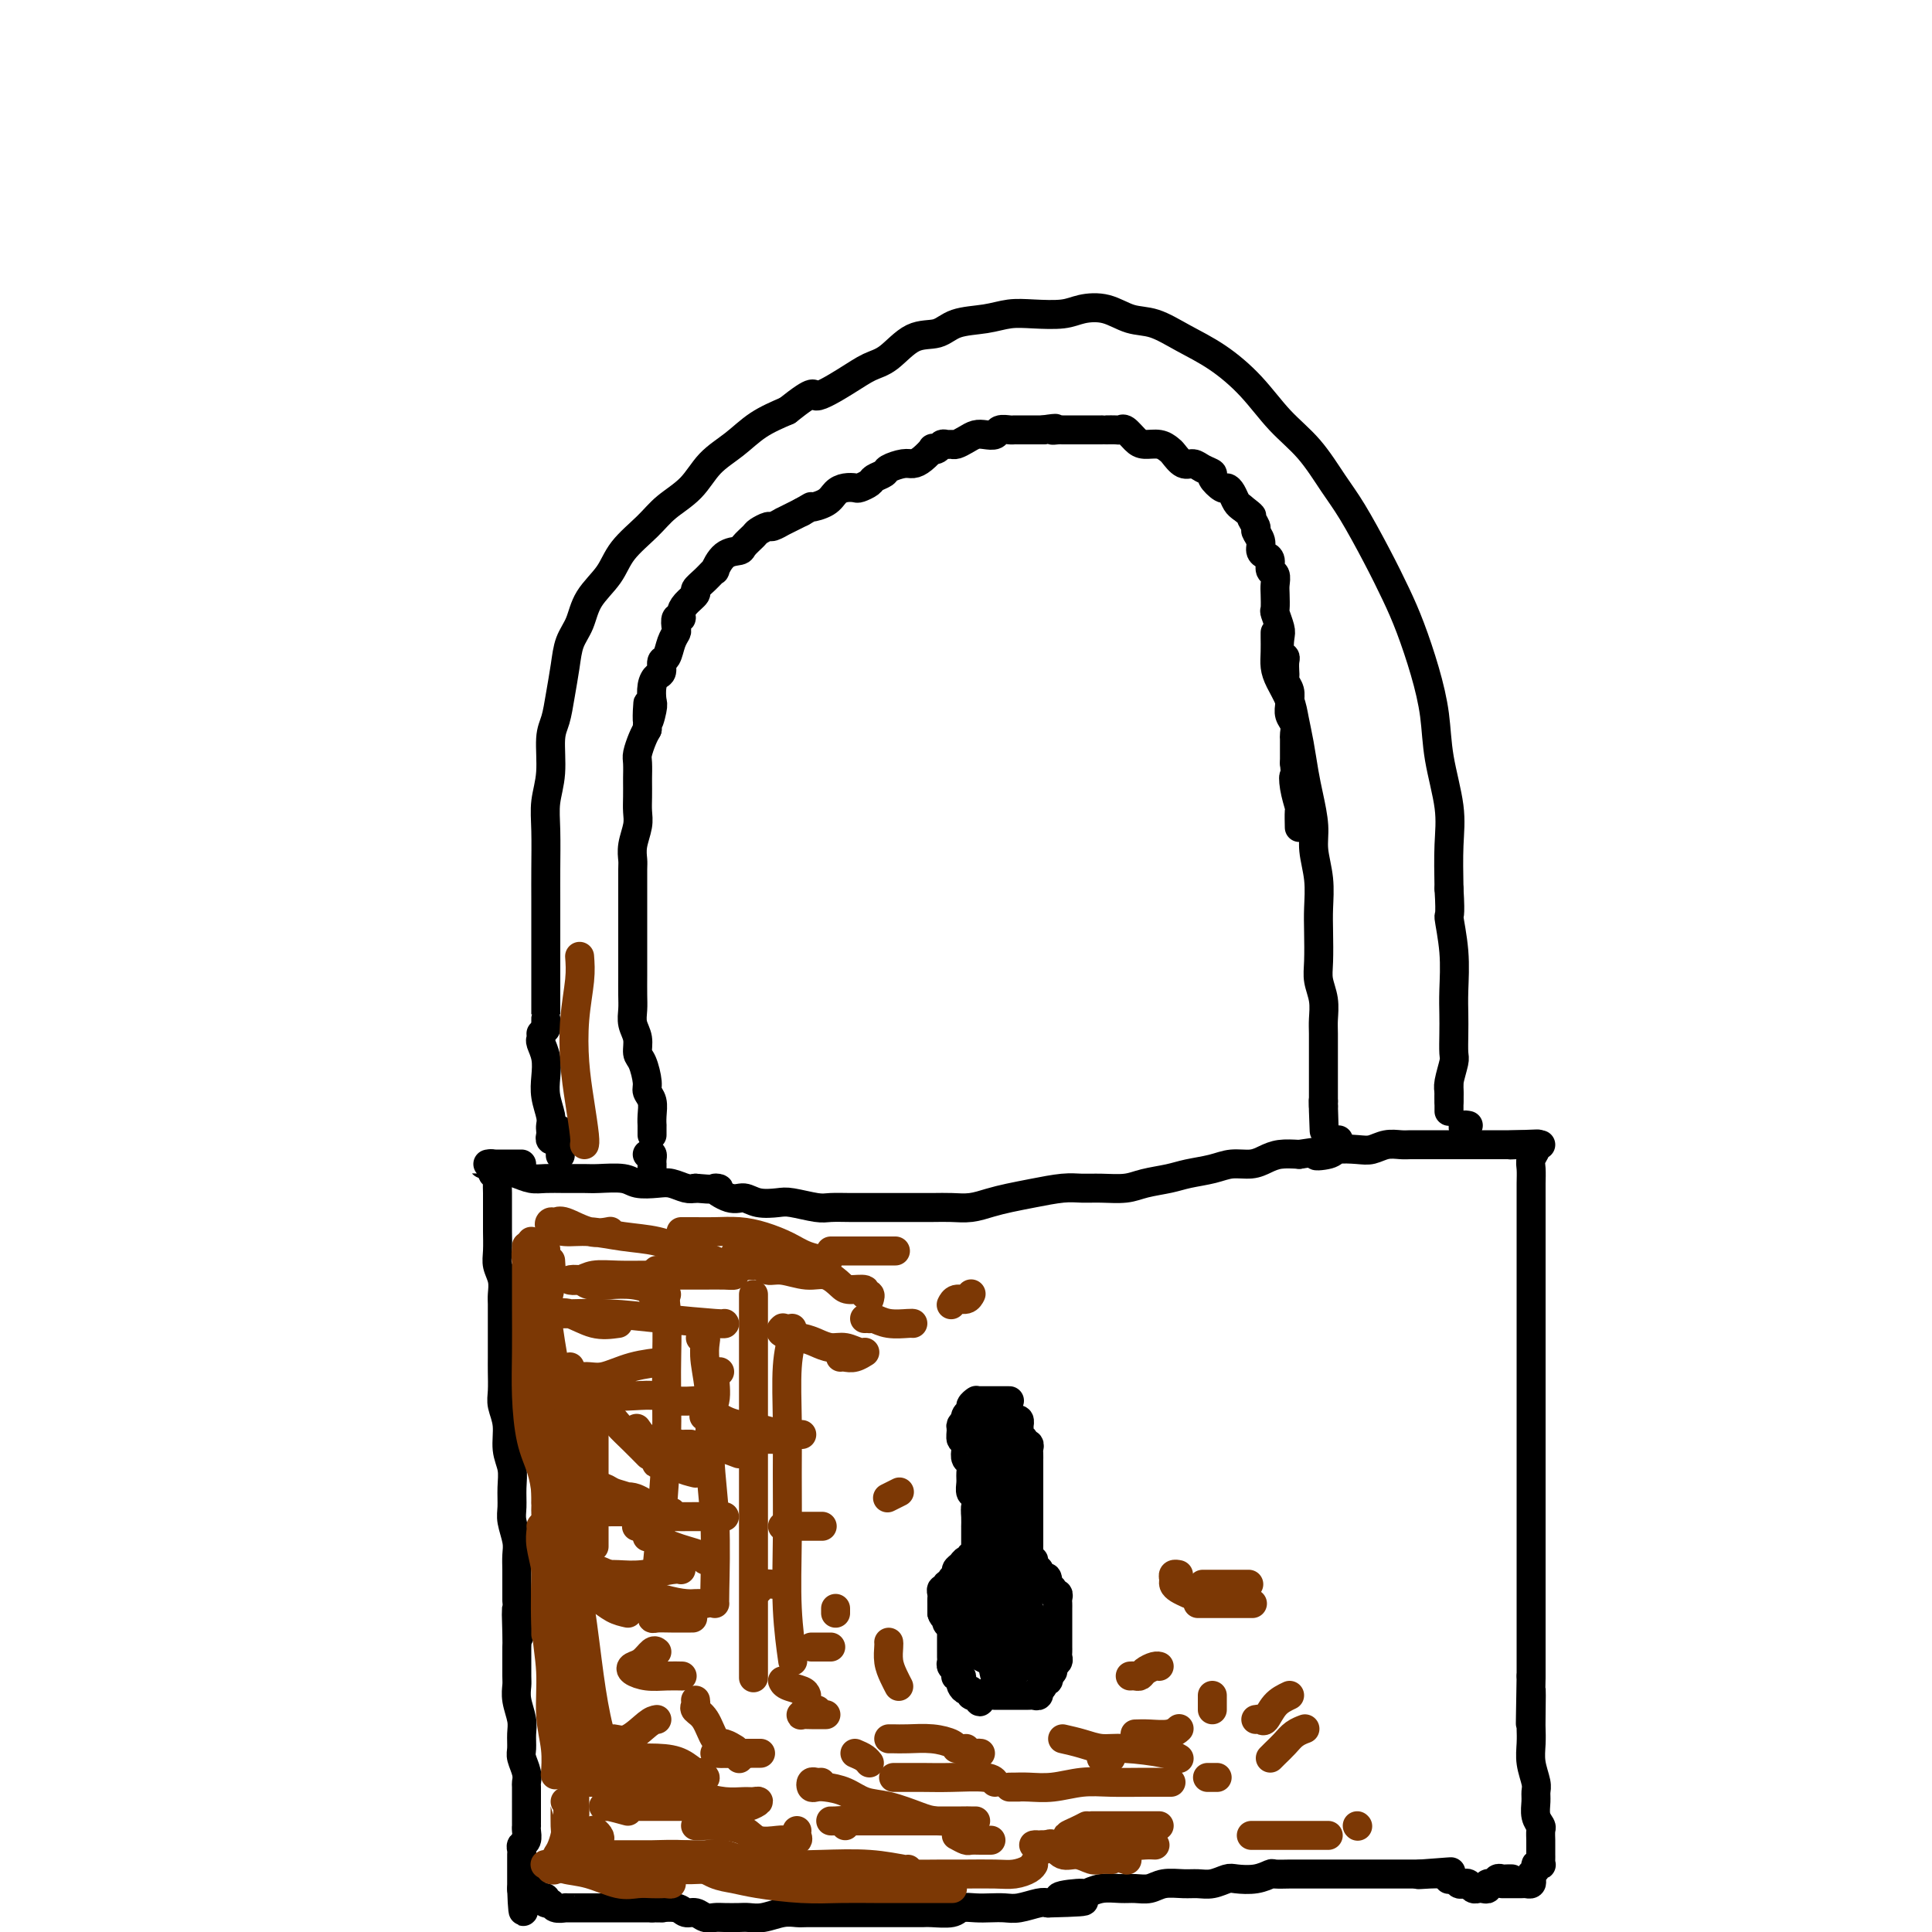 <svg viewBox='0 0 400 400' version='1.1' xmlns='http://www.w3.org/2000/svg' xmlns:xlink='http://www.w3.org/1999/xlink'><g fill='none' stroke='#000000' stroke-width='6' stroke-linecap='round' stroke-linejoin='round'><path d='M113,213c0.000,-0.308 0.000,-0.617 0,-1c-0.000,-0.383 -0.000,-0.842 0,-1c0.000,-0.158 0.000,-0.015 0,0c-0.000,0.015 -0.000,-0.097 0,-1c0.000,-0.903 0.000,-2.596 0,-4c-0.000,-1.404 -0.000,-2.518 0,-4c0.000,-1.482 0.000,-3.333 0,-5c-0.000,-1.667 -0.001,-3.151 0,-5c0.001,-1.849 0.004,-4.063 0,-6c-0.004,-1.937 -0.016,-3.596 0,-6c0.016,-2.404 0.060,-5.552 0,-8c-0.060,-2.448 -0.223,-4.197 0,-6c0.223,-1.803 0.834,-3.661 1,-6c0.166,-2.339 -0.111,-5.161 0,-7c0.111,-1.839 0.611,-2.696 1,-4c0.389,-1.304 0.669,-3.054 1,-5c0.331,-1.946 0.715,-4.088 1,-6c0.285,-1.912 0.472,-3.595 1,-5c0.528,-1.405 1.397,-2.532 2,-4c0.603,-1.468 0.939,-3.277 2,-5c1.061,-1.723 2.846,-3.358 4,-5c1.154,-1.642 1.675,-3.289 3,-5c1.325,-1.711 3.452,-3.486 5,-5c1.548,-1.514 2.516,-2.768 4,-4c1.484,-1.232 3.483,-2.440 5,-4c1.517,-1.560 2.551,-3.470 4,-5c1.449,-1.530 3.313,-2.681 5,-4c1.687,-1.319 3.196,-2.805 5,-4c1.804,-1.195 3.902,-2.097 6,-3'/><path d='M163,85c6.323,-5.028 5.131,-3.099 6,-3c0.869,0.099 3.800,-1.632 6,-3c2.200,-1.368 3.668,-2.373 5,-3c1.332,-0.627 2.530,-0.875 4,-2c1.470,-1.125 3.214,-3.128 5,-4c1.786,-0.872 3.613,-0.612 5,-1c1.387,-0.388 2.335,-1.424 4,-2c1.665,-0.576 4.047,-0.694 6,-1c1.953,-0.306 3.477,-0.802 5,-1c1.523,-0.198 3.046,-0.098 5,0c1.954,0.098 4.338,0.196 6,0c1.662,-0.196 2.602,-0.685 4,-1c1.398,-0.315 3.253,-0.456 5,0c1.747,0.456 3.386,1.508 5,2c1.614,0.492 3.203,0.423 5,1c1.797,0.577 3.803,1.800 6,3c2.197,1.200 4.587,2.379 7,4c2.413,1.621 4.850,3.686 7,6c2.150,2.314 4.013,4.878 6,7c1.987,2.122 4.096,3.801 6,6c1.904,2.199 3.601,4.916 5,7c1.399,2.084 2.500,3.534 4,6c1.500,2.466 3.400,5.948 5,9c1.600,3.052 2.900,5.673 4,8c1.100,2.327 2.001,4.360 3,7c0.999,2.640 2.096,5.886 3,9c0.904,3.114 1.615,6.097 2,9c0.385,2.903 0.443,5.727 1,9c0.557,3.273 1.611,6.997 2,10c0.389,3.003 0.111,5.287 0,8c-0.111,2.713 -0.056,5.857 0,9'/><path d='M300,184c0.403,6.615 -0.088,5.153 0,6c0.088,0.847 0.755,4.003 1,7c0.245,2.997 0.067,5.837 0,8c-0.067,2.163 -0.022,3.651 0,5c0.022,1.349 0.020,2.561 0,4c-0.020,1.439 -0.058,3.106 0,4c0.058,0.894 0.212,1.014 0,2c-0.212,0.986 -0.789,2.836 -1,4c-0.211,1.164 -0.057,1.642 0,2c0.057,0.358 0.015,0.596 0,1c-0.015,0.404 -0.004,0.972 0,1c0.004,0.028 0.002,-0.486 0,-1'/><path d='M300,227c0.000,6.467 0.000,1.133 0,-1c0.000,-2.133 0.000,-1.067 0,0'/><path d='M112,214c0.030,0.375 0.060,0.749 0,1c-0.060,0.251 -0.208,0.378 0,1c0.208,0.622 0.774,1.739 1,3c0.226,1.261 0.113,2.667 0,4c-0.113,1.333 -0.226,2.595 0,4c0.226,1.405 0.792,2.955 1,4c0.208,1.045 0.060,1.587 0,2c-0.060,0.413 -0.030,0.699 0,1c0.030,0.301 0.060,0.617 0,1c-0.060,0.383 -0.208,0.834 0,1c0.208,0.166 0.774,0.047 1,0c0.226,-0.047 0.113,-0.024 0,0'/><path d='M135,235c-0.002,-0.885 -0.005,-1.771 0,-2c0.005,-0.229 0.016,0.197 0,0c-0.016,-0.197 -0.060,-1.019 0,-2c0.060,-0.981 0.222,-2.121 0,-3c-0.222,-0.879 -0.829,-1.498 -1,-2c-0.171,-0.502 0.094,-0.886 0,-2c-0.094,-1.114 -0.547,-2.959 -1,-4c-0.453,-1.041 -0.906,-1.278 -1,-2c-0.094,-0.722 0.171,-1.930 0,-3c-0.171,-1.070 -0.778,-2.004 -1,-3c-0.222,-0.996 -0.060,-2.055 0,-3c0.060,-0.945 0.016,-1.778 0,-3c-0.016,-1.222 -0.004,-2.834 0,-4c0.004,-1.166 0.001,-1.885 0,-3c-0.001,-1.115 -0.000,-2.624 0,-4c0.000,-1.376 0.000,-2.619 0,-4c-0.000,-1.381 -0.001,-2.900 0,-4c0.001,-1.100 0.004,-1.782 0,-3c-0.004,-1.218 -0.015,-2.973 0,-4c0.015,-1.027 0.057,-1.327 0,-2c-0.057,-0.673 -0.211,-1.718 0,-3c0.211,-1.282 0.789,-2.800 1,-4c0.211,-1.200 0.057,-2.083 0,-3c-0.057,-0.917 -0.016,-1.869 0,-3c0.016,-1.131 0.007,-2.442 0,-3c-0.007,-0.558 -0.013,-0.362 0,-1c0.013,-0.638 0.045,-2.109 0,-3c-0.045,-0.891 -0.166,-1.201 0,-2c0.166,-0.799 0.619,-2.085 1,-3c0.381,-0.915 0.691,-1.457 1,-2'/><path d='M134,151c0.404,-9.790 -0.085,-3.765 0,-2c0.085,1.765 0.745,-0.730 1,-2c0.255,-1.270 0.106,-1.314 0,-2c-0.106,-0.686 -0.169,-2.013 0,-3c0.169,-0.987 0.570,-1.633 1,-2c0.430,-0.367 0.889,-0.456 1,-1c0.111,-0.544 -0.128,-1.545 0,-2c0.128,-0.455 0.622,-0.364 1,-1c0.378,-0.636 0.641,-1.998 1,-3c0.359,-1.002 0.814,-1.644 1,-2c0.186,-0.356 0.104,-0.427 0,-1c-0.104,-0.573 -0.230,-1.649 0,-2c0.230,-0.351 0.817,0.023 1,0c0.183,-0.023 -0.036,-0.442 0,-1c0.036,-0.558 0.329,-1.254 1,-2c0.671,-0.746 1.720,-1.542 2,-2c0.280,-0.458 -0.207,-0.578 0,-1c0.207,-0.422 1.110,-1.146 2,-2c0.890,-0.854 1.767,-1.839 2,-2c0.233,-0.161 -0.179,0.500 0,0c0.179,-0.500 0.950,-2.161 2,-3c1.050,-0.839 2.380,-0.856 3,-1c0.620,-0.144 0.532,-0.416 1,-1c0.468,-0.584 1.492,-1.481 2,-2c0.508,-0.519 0.499,-0.660 1,-1c0.501,-0.340 1.513,-0.879 2,-1c0.487,-0.121 0.448,0.175 1,0c0.552,-0.175 1.694,-0.820 2,-1c0.306,-0.180 -0.225,0.105 0,0c0.225,-0.105 1.207,-0.602 2,-1c0.793,-0.398 1.396,-0.699 2,-1'/><path d='M166,106c2.772,-1.586 1.702,-1.052 2,-1c0.298,0.052 1.962,-0.378 3,-1c1.038,-0.622 1.448,-1.438 2,-2c0.552,-0.562 1.246,-0.872 2,-1c0.754,-0.128 1.568,-0.076 2,0c0.432,0.076 0.481,0.175 1,0c0.519,-0.175 1.508,-0.625 2,-1c0.492,-0.375 0.488,-0.674 1,-1c0.512,-0.326 1.540,-0.677 2,-1c0.460,-0.323 0.352,-0.616 1,-1c0.648,-0.384 2.054,-0.860 3,-1c0.946,-0.140 1.433,0.054 2,0c0.567,-0.054 1.213,-0.358 2,-1c0.787,-0.642 1.717,-1.622 2,-2c0.283,-0.378 -0.079,-0.154 0,0c0.079,0.154 0.598,0.238 1,0c0.402,-0.238 0.688,-0.799 1,-1c0.312,-0.201 0.650,-0.044 1,0c0.350,0.044 0.712,-0.027 1,0c0.288,0.027 0.501,0.152 1,0c0.499,-0.152 1.284,-0.580 2,-1c0.716,-0.420 1.361,-0.830 2,-1c0.639,-0.170 1.271,-0.098 2,0c0.729,0.098 1.557,0.222 2,0c0.443,-0.222 0.503,-0.792 1,-1c0.497,-0.208 1.432,-0.056 2,0c0.568,0.056 0.768,0.015 1,0c0.232,-0.015 0.495,-0.004 1,0c0.505,0.004 1.251,0.001 2,0c0.749,-0.001 1.500,-0.000 2,0c0.500,0.000 0.750,0.000 1,0'/><path d='M216,89c3.968,-0.619 2.387,-0.166 2,0c-0.387,0.166 0.421,0.044 1,0c0.579,-0.044 0.929,-0.012 1,0c0.071,0.012 -0.136,0.003 0,0c0.136,-0.003 0.614,-0.001 1,0c0.386,0.001 0.680,0.000 1,0c0.320,-0.000 0.668,-0.000 1,0c0.332,0.000 0.649,0.000 1,0c0.351,-0.000 0.737,0.000 1,0c0.263,-0.000 0.403,-0.000 1,0c0.597,0.000 1.652,0.001 2,0c0.348,-0.001 -0.010,-0.002 0,0c0.010,0.002 0.387,0.007 1,0c0.613,-0.007 1.462,-0.026 2,0c0.538,0.026 0.767,0.097 1,0c0.233,-0.097 0.472,-0.362 1,0c0.528,0.362 1.345,1.353 2,2c0.655,0.647 1.148,0.952 2,1c0.852,0.048 2.063,-0.160 3,0c0.937,0.160 1.601,0.687 2,1c0.399,0.313 0.532,0.413 1,1c0.468,0.587 1.272,1.662 2,2c0.728,0.338 1.379,-0.059 2,0c0.621,0.059 1.213,0.576 2,1c0.787,0.424 1.769,0.757 2,1c0.231,0.243 -0.289,0.398 0,1c0.289,0.602 1.387,1.653 2,2c0.613,0.347 0.742,-0.010 1,0c0.258,0.010 0.646,0.387 1,1c0.354,0.613 0.672,1.461 1,2c0.328,0.539 0.664,0.770 1,1'/><path d='M257,105c3.018,2.352 2.062,1.733 2,2c-0.062,0.267 0.771,1.420 1,2c0.229,0.580 -0.145,0.588 0,1c0.145,0.412 0.808,1.228 1,2c0.192,0.772 -0.088,1.501 0,2c0.088,0.499 0.546,0.767 1,1c0.454,0.233 0.906,0.431 1,1c0.094,0.569 -0.171,1.508 0,2c0.171,0.492 0.777,0.535 1,1c0.223,0.465 0.064,1.350 0,2c-0.064,0.650 -0.031,1.065 0,2c0.031,0.935 0.060,2.391 0,3c-0.060,0.609 -0.208,0.373 0,1c0.208,0.627 0.774,2.117 1,3c0.226,0.883 0.113,1.157 0,2c-0.113,0.843 -0.226,2.253 0,3c0.226,0.747 0.792,0.829 1,1c0.208,0.171 0.060,0.430 0,1c-0.060,0.570 -0.030,1.452 0,2c0.030,0.548 0.061,0.762 0,1c-0.061,0.238 -0.213,0.501 0,1c0.213,0.499 0.793,1.236 1,2c0.207,0.764 0.041,1.557 0,2c-0.041,0.443 0.041,0.537 0,1c-0.041,0.463 -0.207,1.294 0,2c0.207,0.706 0.788,1.288 1,2c0.212,0.712 0.057,1.556 0,2c-0.057,0.444 -0.015,0.490 0,1c0.015,0.510 0.004,1.483 0,2c-0.004,0.517 -0.001,0.576 0,1c0.001,0.424 0.001,1.212 0,2'/><path d='M268,158c0.635,6.656 0.223,3.795 0,3c-0.223,-0.795 -0.256,0.477 0,2c0.256,1.523 0.801,3.298 1,4c0.199,0.702 0.053,0.333 0,1c-0.053,0.667 -0.014,2.372 0,3c0.014,0.628 0.004,0.179 0,0c-0.004,-0.179 -0.002,-0.090 0,0'/><path d='M264,131c0.001,-0.042 0.002,-0.084 0,0c-0.002,0.084 -0.008,0.294 0,1c0.008,0.706 0.030,1.910 0,3c-0.030,1.090 -0.110,2.068 0,3c0.110,0.932 0.411,1.820 1,3c0.589,1.180 1.467,2.652 2,4c0.533,1.348 0.721,2.572 1,4c0.279,1.428 0.648,3.058 1,5c0.352,1.942 0.687,4.194 1,6c0.313,1.806 0.606,3.164 1,5c0.394,1.836 0.890,4.148 1,6c0.110,1.852 -0.166,3.244 0,5c0.166,1.756 0.776,3.876 1,6c0.224,2.124 0.064,4.251 0,6c-0.064,1.749 -0.031,3.119 0,5c0.031,1.881 0.061,4.273 0,6c-0.061,1.727 -0.212,2.788 0,4c0.212,1.212 0.789,2.576 1,4c0.211,1.424 0.057,2.909 0,4c-0.057,1.091 -0.015,1.788 0,3c0.015,1.212 0.004,2.940 0,4c-0.004,1.060 -0.001,1.453 0,2c0.001,0.547 0.000,1.247 0,2c-0.000,0.753 -0.000,1.560 0,2c0.000,0.440 0.000,0.513 0,1c-0.000,0.487 -0.000,1.388 0,2c0.000,0.612 0.000,0.934 0,1c-0.000,0.066 -0.000,-0.124 0,0c0.000,0.124 0.000,0.562 0,1'/><path d='M274,229c0.310,9.321 0.083,3.625 0,1c-0.083,-2.625 -0.024,-2.179 0,-2c0.024,0.179 0.012,0.089 0,0'/><path d='M108,241c-0.331,-0.000 -0.662,-0.000 -1,0c-0.338,0.000 -0.682,0.000 -1,0c-0.318,-0.000 -0.610,-0.000 -1,0c-0.390,0.000 -0.878,0.000 -1,0c-0.122,-0.000 0.120,-0.000 0,0c-0.120,0.000 -0.603,0.000 -1,0c-0.397,-0.000 -0.706,-0.001 -1,0c-0.294,0.001 -0.571,0.003 -1,0c-0.429,-0.003 -1.010,-0.012 -1,0c0.010,0.012 0.611,0.046 1,0c0.389,-0.046 0.568,-0.170 1,0c0.432,0.170 1.118,0.634 2,1c0.882,0.366 1.959,0.634 3,1c1.041,0.366 2.047,0.830 3,1c0.953,0.170 1.852,0.044 3,0c1.148,-0.044 2.546,-0.008 4,0c1.454,0.008 2.963,-0.012 4,0c1.037,0.012 1.603,0.055 3,0c1.397,-0.055 3.624,-0.207 5,0c1.376,0.207 1.902,0.774 3,1c1.098,0.226 2.769,0.112 4,0c1.231,-0.112 2.024,-0.223 3,0c0.976,0.223 2.136,0.778 3,1c0.864,0.222 1.432,0.111 2,0'/><path d='M144,246c7.261,0.648 4.414,-0.233 4,0c-0.414,0.233 1.605,1.578 3,2c1.395,0.422 2.166,-0.079 3,0c0.834,0.079 1.730,0.739 3,1c1.270,0.261 2.912,0.122 4,0c1.088,-0.122 1.620,-0.229 3,0c1.380,0.229 3.608,0.793 5,1c1.392,0.207 1.949,0.055 3,0c1.051,-0.055 2.595,-0.015 4,0c1.405,0.015 2.672,0.004 4,0c1.328,-0.004 2.718,-0.000 4,0c1.282,0.000 2.457,-0.003 4,0c1.543,0.003 3.454,0.012 5,0c1.546,-0.012 2.725,-0.044 4,0c1.275,0.044 2.644,0.166 4,0c1.356,-0.166 2.697,-0.619 4,-1c1.303,-0.381 2.566,-0.691 4,-1c1.434,-0.309 3.037,-0.618 5,-1c1.963,-0.382 4.284,-0.837 6,-1c1.716,-0.163 2.826,-0.032 4,0c1.174,0.032 2.413,-0.033 4,0c1.587,0.033 3.523,0.164 5,0c1.477,-0.164 2.495,-0.622 4,-1c1.505,-0.378 3.498,-0.675 5,-1c1.502,-0.325 2.513,-0.678 4,-1c1.487,-0.322 3.450,-0.612 5,-1c1.550,-0.388 2.686,-0.875 4,-1c1.314,-0.125 2.806,0.111 4,0c1.194,-0.111 2.091,-0.568 3,-1c0.909,-0.432 1.831,-0.838 3,-1c1.169,-0.162 2.584,-0.081 4,0'/><path d='M269,239c11.322,-1.718 5.627,-0.512 4,0c-1.627,0.512 0.812,0.330 2,0c1.188,-0.330 1.123,-0.806 2,-1c0.877,-0.194 2.696,-0.104 4,0c1.304,0.104 2.093,0.224 3,0c0.907,-0.224 1.934,-0.792 3,-1c1.066,-0.208 2.172,-0.056 3,0c0.828,0.056 1.376,0.015 2,0c0.624,-0.015 1.322,-0.004 2,0c0.678,0.004 1.336,0.001 2,0c0.664,-0.001 1.332,-0.000 2,0c0.668,0.000 1.334,0.000 2,0c0.666,-0.000 1.330,-0.000 2,0c0.670,0.000 1.345,0.000 2,0c0.655,-0.000 1.289,-0.000 2,0c0.711,0.000 1.500,0.000 2,0c0.500,-0.000 0.712,-0.000 1,0c0.288,0.000 0.651,0.000 1,0c0.349,-0.000 0.685,-0.000 1,0c0.315,0.000 0.610,0.000 1,0c0.390,-0.000 0.875,-0.000 1,0c0.125,0.000 -0.111,0.000 0,0c0.111,-0.000 0.568,-0.000 1,0c0.432,0.000 0.838,0.000 1,0c0.162,-0.000 0.081,-0.000 0,0'/><path d='M315,237c6.933,-0.311 1.267,-0.089 -1,0c-2.267,0.089 -1.133,0.044 0,0'/><path d='M102,241c0.030,0.335 0.061,0.669 0,1c-0.061,0.331 -0.212,0.657 0,1c0.212,0.343 0.789,0.701 1,1c0.211,0.299 0.056,0.540 0,1c-0.056,0.460 -0.015,1.141 0,2c0.015,0.859 0.003,1.896 0,3c-0.003,1.104 0.003,2.276 0,3c-0.003,0.724 -0.015,0.999 0,2c0.015,1.001 0.057,2.729 0,4c-0.057,1.271 -0.211,2.086 0,3c0.211,0.914 0.789,1.927 1,3c0.211,1.073 0.057,2.206 0,3c-0.057,0.794 -0.015,1.250 0,2c0.015,0.750 0.004,1.793 0,3c-0.004,1.207 -0.002,2.577 0,4c0.002,1.423 0.005,2.900 0,4c-0.005,1.100 -0.016,1.823 0,3c0.016,1.177 0.061,2.807 0,4c-0.061,1.193 -0.227,1.949 0,3c0.227,1.051 0.846,2.396 1,4c0.154,1.604 -0.156,3.467 0,5c0.156,1.533 0.778,2.735 1,4c0.222,1.265 0.046,2.593 0,4c-0.046,1.407 0.040,2.894 0,4c-0.040,1.106 -0.207,1.832 0,3c0.207,1.168 0.788,2.777 1,4c0.212,1.223 0.057,2.060 0,3c-0.057,0.940 -0.015,1.984 0,3c0.015,1.016 0.004,2.005 0,3c-0.004,0.995 -0.002,1.998 0,3'/><path d='M107,331c0.773,14.404 0.207,5.414 0,3c-0.207,-2.414 -0.055,1.747 0,4c0.055,2.253 0.014,2.597 0,3c-0.014,0.403 0.000,0.863 0,2c-0.000,1.137 -0.014,2.951 0,4c0.014,1.049 0.057,1.335 0,2c-0.057,0.665 -0.212,1.710 0,3c0.212,1.290 0.793,2.824 1,4c0.207,1.176 0.041,1.993 0,3c-0.041,1.007 0.041,2.204 0,3c-0.041,0.796 -0.207,1.192 0,2c0.207,0.808 0.788,2.029 1,3c0.212,0.971 0.057,1.692 0,2c-0.057,0.308 -0.015,0.205 0,1c0.015,0.795 0.004,2.490 0,3c-0.004,0.510 -0.001,-0.165 0,0c0.001,0.165 0.000,1.171 0,2c-0.000,0.829 0.001,1.483 0,2c-0.001,0.517 -0.004,0.898 0,1c0.004,0.102 0.015,-0.075 0,0c-0.015,0.075 -0.057,0.401 0,1c0.057,0.599 0.211,1.470 0,2c-0.211,0.530 -0.789,0.720 -1,1c-0.211,0.280 -0.057,0.652 0,1c0.057,0.348 0.015,0.673 0,1c-0.015,0.327 -0.004,0.655 0,1c0.004,0.345 0.001,0.706 0,1c-0.001,0.294 -0.000,0.522 0,1c0.000,0.478 0.000,1.206 0,2c-0.000,0.794 -0.000,1.656 0,2c0.000,0.344 0.000,0.172 0,0'/><path d='M108,391c0.316,9.299 0.606,2.548 1,0c0.394,-2.548 0.893,-0.893 1,0c0.107,0.893 -0.178,1.023 0,1c0.178,-0.023 0.817,-0.198 1,0c0.183,0.198 -0.091,0.770 0,1c0.091,0.230 0.548,0.118 1,0c0.452,-0.118 0.899,-0.242 1,0c0.101,0.242 -0.145,0.849 0,1c0.145,0.151 0.682,-0.156 1,0c0.318,0.156 0.417,0.774 1,1c0.583,0.226 1.651,0.061 2,0c0.349,-0.061 -0.023,-0.016 0,0c0.023,0.016 0.439,0.004 1,0c0.561,-0.004 1.268,-0.001 2,0c0.732,0.001 1.489,0.000 2,0c0.511,-0.000 0.775,-0.000 1,0c0.225,0.000 0.411,0.000 1,0c0.589,-0.000 1.580,-0.000 2,0c0.420,0.000 0.270,0.000 1,0c0.730,-0.000 2.340,-0.000 3,0c0.660,0.000 0.370,0.000 1,0c0.630,-0.000 2.180,-0.000 3,0c0.820,0.000 0.910,0.000 1,0'/><path d='M135,395c3.081,0.017 1.784,0.061 2,0c0.216,-0.061 1.945,-0.227 3,0c1.055,0.227 1.436,0.845 2,1c0.564,0.155 1.310,-0.155 2,0c0.690,0.155 1.325,0.773 2,1c0.675,0.227 1.390,0.062 2,0c0.610,-0.062 1.114,-0.020 2,0c0.886,0.020 2.153,0.020 3,0c0.847,-0.020 1.275,-0.058 2,0c0.725,0.058 1.746,0.212 3,0c1.254,-0.212 2.740,-0.789 4,-1c1.260,-0.211 2.294,-0.057 3,0c0.706,0.057 1.084,0.015 2,0c0.916,-0.015 2.371,-0.004 3,0c0.629,0.004 0.433,0.001 1,0c0.567,-0.001 1.898,-0.000 3,0c1.102,0.000 1.974,0.000 3,0c1.026,-0.000 2.204,0.000 3,0c0.796,-0.000 1.208,-0.000 2,0c0.792,0.000 1.963,0.001 3,0c1.037,-0.001 1.939,-0.004 3,0c1.061,0.004 2.279,0.015 3,0c0.721,-0.015 0.944,-0.057 2,0c1.056,0.057 2.943,0.211 4,0c1.057,-0.211 1.282,-0.788 2,-1c0.718,-0.212 1.929,-0.061 3,0c1.071,0.061 2.002,0.030 3,0c0.998,-0.030 2.061,-0.060 3,0c0.939,0.060 1.753,0.208 3,0c1.247,-0.208 2.928,-0.774 4,-1c1.072,-0.226 1.536,-0.113 2,0'/><path d='M217,394c13.206,-0.316 5.222,-0.606 3,-1c-2.222,-0.394 1.319,-0.890 3,-1c1.681,-0.110 1.503,0.168 2,0c0.497,-0.168 1.668,-0.781 3,-1c1.332,-0.219 2.825,-0.045 4,0c1.175,0.045 2.033,-0.041 3,0c0.967,0.041 2.043,0.208 3,0c0.957,-0.208 1.793,-0.792 3,-1c1.207,-0.208 2.783,-0.042 4,0c1.217,0.042 2.075,-0.040 3,0c0.925,0.040 1.915,0.203 3,0c1.085,-0.203 2.263,-0.772 3,-1c0.737,-0.228 1.031,-0.114 2,0c0.969,0.114 2.613,0.227 4,0c1.387,-0.227 2.517,-0.793 3,-1c0.483,-0.207 0.318,-0.056 1,0c0.682,0.056 2.212,0.015 3,0c0.788,-0.015 0.834,-0.004 1,0c0.166,0.004 0.453,0.001 1,0c0.547,-0.001 1.354,-0.000 2,0c0.646,0.000 1.132,0.000 2,0c0.868,-0.000 2.120,-0.000 3,0c0.880,0.000 1.390,0.000 2,0c0.610,-0.000 1.322,-0.000 2,0c0.678,0.000 1.323,0.000 2,0c0.677,-0.000 1.385,-0.000 2,0c0.615,0.000 1.137,0.000 2,0c0.863,-0.000 2.066,-0.000 3,0c0.934,0.000 1.598,0.000 2,0c0.402,-0.000 0.544,-0.000 1,0c0.456,0.000 1.228,0.000 2,0'/><path d='M294,388c12.107,-0.929 3.875,-0.250 1,0c-2.875,0.250 -0.392,0.071 1,0c1.392,-0.071 1.693,-0.033 2,0c0.307,0.033 0.621,0.060 1,0c0.379,-0.060 0.822,-0.209 1,0c0.178,0.209 0.089,0.774 0,1c-0.089,0.226 -0.179,0.112 0,0c0.179,-0.112 0.625,-0.222 1,0c0.375,0.222 0.678,0.778 1,1c0.322,0.222 0.663,0.112 1,0c0.337,-0.112 0.669,-0.225 1,0c0.331,0.225 0.662,0.788 1,1c0.338,0.212 0.682,0.072 1,0c0.318,-0.072 0.610,-0.076 1,0c0.390,0.076 0.878,0.230 1,0c0.122,-0.230 -0.122,-0.846 0,-1c0.122,-0.154 0.611,0.155 1,0c0.389,-0.155 0.679,-0.774 1,-1c0.321,-0.226 0.674,-0.061 1,0c0.326,0.061 0.626,0.016 1,0c0.374,-0.016 0.821,-0.005 1,0c0.179,0.005 0.089,0.002 0,0'/><path d='M319,237c-0.415,0.017 -0.829,0.034 -1,0c-0.171,-0.034 -0.098,-0.119 0,0c0.098,0.119 0.223,0.443 0,1c-0.223,0.557 -0.792,1.349 -1,2c-0.208,0.651 -0.056,1.162 0,2c0.056,0.838 0.015,2.005 0,3c-0.015,0.995 -0.004,1.819 0,3c0.004,1.181 0.001,2.720 0,4c-0.001,1.280 -0.000,2.301 0,4c0.000,1.699 0.000,4.075 0,6c-0.000,1.925 -0.000,3.401 0,5c0.000,1.599 0.000,3.323 0,5c-0.000,1.677 -0.000,3.307 0,5c0.000,1.693 0.000,3.449 0,5c-0.000,1.551 -0.000,2.896 0,5c0.000,2.104 0.000,4.967 0,7c-0.000,2.033 -0.000,3.235 0,5c0.000,1.765 0.000,4.092 0,6c-0.000,1.908 -0.000,3.396 0,5c0.000,1.604 0.000,3.324 0,5c-0.000,1.676 -0.000,3.309 0,5c0.000,1.691 0.000,3.442 0,5c-0.000,1.558 -0.000,2.924 0,4c0.000,1.076 0.000,1.863 0,3c-0.000,1.137 -0.000,2.624 0,4c0.000,1.376 0.000,2.640 0,4c-0.000,1.360 0.000,2.817 0,4c0.000,1.183 0.000,2.091 0,3'/><path d='M317,347c-0.310,17.720 -0.084,7.018 0,4c0.084,-3.018 0.026,1.646 0,4c-0.026,2.354 -0.021,2.399 0,3c0.021,0.601 0.059,1.760 0,3c-0.059,1.240 -0.213,2.562 0,4c0.213,1.438 0.793,2.991 1,4c0.207,1.009 0.041,1.474 0,2c-0.041,0.526 0.041,1.114 0,2c-0.041,0.886 -0.207,2.068 0,3c0.207,0.932 0.788,1.612 1,2c0.212,0.388 0.057,0.485 0,1c-0.057,0.515 -0.015,1.447 0,2c0.015,0.553 0.004,0.726 0,1c-0.004,0.274 0.000,0.648 0,1c-0.000,0.352 -0.004,0.682 0,1c0.004,0.318 0.016,0.624 0,1c-0.016,0.376 -0.061,0.822 0,1c0.061,0.178 0.226,0.089 0,0c-0.226,-0.089 -0.844,-0.178 -1,0c-0.156,0.178 0.151,0.622 0,1c-0.151,0.378 -0.760,0.690 -1,1c-0.240,0.310 -0.109,0.619 0,1c0.109,0.381 0.198,0.834 0,1c-0.198,0.166 -0.684,0.044 -1,0c-0.316,-0.044 -0.463,-0.012 -1,0c-0.537,0.012 -1.463,0.003 -2,0c-0.537,-0.003 -0.683,-0.001 -1,0c-0.317,0.001 -0.805,0.000 -1,0c-0.195,-0.000 -0.098,-0.000 0,0'/><path d='M134,239c0.423,-0.081 0.845,-0.162 1,0c0.155,0.162 0.041,0.568 0,1c-0.041,0.432 -0.011,0.890 0,1c0.011,0.110 0.003,-0.128 0,0c-0.003,0.128 -0.001,0.622 0,1c0.001,0.378 0.000,0.640 0,1c-0.000,0.360 -0.000,0.817 0,1c0.000,0.183 0.000,0.091 0,0'/><path d='M116,234c0.000,0.324 0.000,0.648 0,1c0.000,0.352 0.000,0.734 0,1c0.000,0.266 0.000,0.418 0,1c-0.000,0.582 0.000,1.595 0,2c0.000,0.405 0.000,0.203 0,0'/><path d='M277,236c-0.533,0.000 -1.067,0.000 -1,0c0.067,0.000 0.733,-0.000 1,0c0.267,0.000 0.133,0.000 0,0'/><path d='M304,233c-0.423,-0.083 -0.845,-0.167 -1,0c-0.155,0.167 -0.042,0.583 0,1c0.042,0.417 0.012,0.833 0,1c-0.012,0.167 -0.006,0.083 0,0'/><path d='M209,290c-0.341,0.000 -0.683,0.000 -1,0c-0.317,-0.000 -0.610,-0.000 -1,0c-0.390,0.000 -0.878,0.000 -1,0c-0.122,-0.000 0.121,-0.000 0,0c-0.121,0.000 -0.607,0.000 -1,0c-0.393,-0.000 -0.693,-0.001 -1,0c-0.307,0.001 -0.622,0.003 -1,0c-0.378,-0.003 -0.818,-0.012 -1,0c-0.182,0.012 -0.105,0.044 0,0c0.105,-0.044 0.238,-0.166 0,0c-0.238,0.166 -0.847,0.618 -1,1c-0.153,0.382 0.151,0.694 0,1c-0.151,0.306 -0.758,0.605 -1,1c-0.242,0.395 -0.118,0.884 0,1c0.118,0.116 0.232,-0.142 0,0c-0.232,0.142 -0.808,0.685 -1,1c-0.192,0.315 0.000,0.403 0,1c-0.000,0.597 -0.192,1.703 0,2c0.192,0.297 0.769,-0.216 1,0c0.231,0.216 0.115,1.160 0,2c-0.115,0.840 -0.228,1.577 0,2c0.228,0.423 0.797,0.532 1,1c0.203,0.468 0.040,1.296 0,2c-0.040,0.704 0.042,1.285 0,2c-0.042,0.715 -0.207,1.563 0,2c0.207,0.437 0.787,0.464 1,1c0.213,0.536 0.061,1.582 0,2c-0.061,0.418 -0.030,0.209 0,0'/><path d='M202,312c0.464,2.829 0.124,1.402 0,1c-0.124,-0.402 -0.033,0.221 0,1c0.033,0.779 0.009,1.714 0,2c-0.009,0.286 -0.002,-0.077 0,0c0.002,0.077 0.001,0.594 0,1c-0.001,0.406 -0.000,0.700 0,1c0.000,0.300 0.001,0.606 0,1c-0.001,0.394 -0.004,0.875 0,1c0.004,0.125 0.016,-0.106 0,0c-0.016,0.106 -0.060,0.549 0,1c0.060,0.451 0.224,0.908 0,1c-0.224,0.092 -0.835,-0.183 -1,0c-0.165,0.183 0.114,0.823 0,1c-0.114,0.177 -0.623,-0.107 -1,0c-0.377,0.107 -0.622,0.607 -1,1c-0.378,0.393 -0.890,0.679 -1,1c-0.110,0.321 0.182,0.679 0,1c-0.182,0.321 -0.837,0.607 -1,1c-0.163,0.393 0.167,0.893 0,1c-0.167,0.107 -0.829,-0.179 -1,0c-0.171,0.179 0.150,0.821 0,1c-0.150,0.179 -0.772,-0.107 -1,0c-0.228,0.107 -0.061,0.606 0,1c0.061,0.394 0.016,0.683 0,1c-0.016,0.317 -0.004,0.662 0,1c0.004,0.338 0.001,0.668 0,1c-0.001,0.332 -0.001,0.666 0,1'/><path d='M195,334c0.243,0.951 0.850,0.828 1,1c0.150,0.172 -0.156,0.637 0,1c0.156,0.363 0.774,0.622 1,1c0.226,0.378 0.061,0.875 0,1c-0.061,0.125 -0.016,-0.120 0,0c0.016,0.120 0.004,0.606 0,1c-0.004,0.394 -0.001,0.697 0,1c0.001,0.303 0.001,0.606 0,1c-0.001,0.394 -0.001,0.879 0,1c0.001,0.121 0.004,-0.123 0,0c-0.004,0.123 -0.015,0.611 0,1c0.015,0.389 0.056,0.679 0,1c-0.056,0.321 -0.207,0.674 0,1c0.207,0.326 0.774,0.626 1,1c0.226,0.374 0.112,0.821 0,1c-0.112,0.179 -0.224,0.091 0,0c0.224,-0.091 0.782,-0.183 1,0c0.218,0.183 0.096,0.641 0,1c-0.096,0.359 -0.166,0.618 0,1c0.166,0.382 0.566,0.887 1,1c0.434,0.113 0.900,-0.166 1,0c0.100,0.166 -0.165,0.775 0,1c0.165,0.225 0.762,0.064 1,0c0.238,-0.064 0.119,-0.032 0,0'/><path d='M202,351c1.260,2.630 0.910,0.705 1,0c0.090,-0.705 0.619,-0.189 1,0c0.381,0.189 0.613,0.051 1,0c0.387,-0.051 0.930,-0.014 1,0c0.070,0.014 -0.331,0.004 0,0c0.331,-0.004 1.395,-0.001 2,0c0.605,0.001 0.750,0.000 1,0c0.250,-0.000 0.606,-0.000 1,0c0.394,0.000 0.827,0.000 1,0c0.173,-0.000 0.088,-0.000 0,0c-0.088,0.000 -0.177,0.001 0,0c0.177,-0.001 0.622,-0.004 1,0c0.378,0.004 0.689,0.016 1,0c0.311,-0.016 0.623,-0.060 1,0c0.377,0.060 0.818,0.222 1,0c0.182,-0.222 0.105,-0.829 0,-1c-0.105,-0.171 -0.238,0.094 0,0c0.238,-0.094 0.848,-0.547 1,-1c0.152,-0.453 -0.155,-0.905 0,-1c0.155,-0.095 0.773,0.167 1,0c0.227,-0.167 0.065,-0.762 0,-1c-0.065,-0.238 -0.032,-0.119 0,0'/><path d='M217,347c0.707,-0.797 0.974,-0.791 1,-1c0.026,-0.209 -0.189,-0.634 0,-1c0.189,-0.366 0.783,-0.674 1,-1c0.217,-0.326 0.058,-0.669 0,-1c-0.058,-0.331 -0.016,-0.648 0,-1c0.016,-0.352 0.004,-0.737 0,-1c-0.004,-0.263 -0.001,-0.403 0,-1c0.001,-0.597 0.000,-1.653 0,-2c-0.000,-0.347 -0.000,0.013 0,0c0.000,-0.013 -0.000,-0.399 0,-1c0.000,-0.601 0.000,-1.418 0,-2c-0.000,-0.582 -0.000,-0.929 0,-1c0.000,-0.071 0.001,0.135 0,0c-0.001,-0.135 -0.004,-0.609 0,-1c0.004,-0.391 0.016,-0.697 0,-1c-0.016,-0.303 -0.061,-0.602 0,-1c0.061,-0.398 0.226,-0.894 0,-1c-0.226,-0.106 -0.844,0.178 -1,0c-0.156,-0.178 0.150,-0.817 0,-1c-0.150,-0.183 -0.757,0.091 -1,0c-0.243,-0.091 -0.121,-0.545 0,-1'/><path d='M217,328c-0.165,-2.890 -0.579,-0.616 -1,0c-0.421,0.616 -0.849,-0.426 -1,-1c-0.151,-0.574 -0.025,-0.680 0,-1c0.025,-0.320 -0.050,-0.856 0,-1c0.050,-0.144 0.224,0.102 0,0c-0.224,-0.102 -0.844,-0.552 -1,-1c-0.156,-0.448 0.154,-0.895 0,-1c-0.154,-0.105 -0.773,0.130 -1,0c-0.227,-0.130 -0.061,-0.626 0,-1c0.061,-0.374 0.016,-0.625 0,-1c-0.016,-0.375 -0.004,-0.874 0,-1c0.004,-0.126 0.001,0.120 0,0c-0.001,-0.120 -0.000,-0.606 0,-1c0.000,-0.394 0.000,-0.697 0,-1c-0.000,-0.303 -0.000,-0.606 0,-1c0.000,-0.394 0.000,-0.879 0,-1c-0.000,-0.121 -0.000,0.121 0,0c0.000,-0.121 0.000,-0.606 0,-1c-0.000,-0.394 -0.000,-0.697 0,-1c0.000,-0.303 0.000,-0.605 0,-1c-0.000,-0.395 -0.000,-0.883 0,-1c0.000,-0.117 0.000,0.138 0,0c-0.000,-0.138 -0.000,-0.667 0,-1c0.000,-0.333 0.000,-0.469 0,-1c-0.000,-0.531 -0.000,-1.456 0,-2c0.000,-0.544 0.000,-0.707 0,-1c-0.000,-0.293 -0.000,-0.718 0,-1c0.000,-0.282 0.000,-0.422 0,-1c-0.000,-0.578 -0.000,-1.594 0,-2c0.000,-0.406 0.000,-0.203 0,0'/><path d='M213,303c-0.001,-2.807 -0.004,-1.326 0,-1c0.004,0.326 0.016,-0.505 0,-1c-0.016,-0.495 -0.061,-0.654 0,-1c0.061,-0.346 0.227,-0.880 0,-1c-0.227,-0.120 -0.845,0.176 -1,0c-0.155,-0.176 0.155,-0.822 0,-1c-0.155,-0.178 -0.774,0.111 -1,0c-0.226,-0.111 -0.060,-0.622 0,-1c0.060,-0.378 0.013,-0.623 0,-1c-0.013,-0.377 0.007,-0.886 0,-1c-0.007,-0.114 -0.042,0.165 0,0c0.042,-0.165 0.161,-0.776 0,-1c-0.161,-0.224 -0.603,-0.060 -1,0c-0.397,0.060 -0.750,0.016 -1,0c-0.250,-0.016 -0.396,-0.004 -1,0c-0.604,0.004 -1.667,0.001 -2,0c-0.333,-0.001 0.064,-0.000 0,0c-0.064,0.000 -0.590,0.000 -1,0c-0.410,-0.000 -0.705,-0.000 -1,0'/><path d='M204,294c-1.087,0.219 -0.305,1.266 0,2c0.305,0.734 0.134,1.154 0,2c-0.134,0.846 -0.232,2.117 0,3c0.232,0.883 0.794,1.378 1,2c0.206,0.622 0.056,1.372 0,2c-0.056,0.628 -0.019,1.136 0,2c0.019,0.864 0.019,2.084 0,3c-0.019,0.916 -0.058,1.527 0,2c0.058,0.473 0.212,0.808 0,1c-0.212,0.192 -0.790,0.243 -1,0c-0.210,-0.243 -0.054,-0.778 0,-1c0.054,-0.222 0.004,-0.129 0,-1c-0.004,-0.871 0.037,-2.706 0,-4c-0.037,-1.294 -0.150,-2.045 0,-3c0.150,-0.955 0.565,-2.112 1,-3c0.435,-0.888 0.890,-1.508 1,-2c0.110,-0.492 -0.125,-0.858 0,-1c0.125,-0.142 0.612,-0.062 1,0c0.388,0.062 0.678,0.104 1,0c0.322,-0.104 0.675,-0.354 1,0c0.325,0.354 0.620,1.311 1,3c0.380,1.689 0.844,4.111 1,6c0.156,1.889 0.003,3.244 0,5c-0.003,1.756 0.143,3.914 0,6c-0.143,2.086 -0.574,4.100 -1,6c-0.426,1.900 -0.846,3.684 -1,5c-0.154,1.316 -0.041,2.162 0,3c0.041,0.838 0.012,1.668 0,2c-0.012,0.332 -0.006,0.166 0,0'/><path d='M209,334c-0.309,3.600 -0.083,-0.902 0,-3c0.083,-2.098 0.022,-1.794 0,-3c-0.022,-1.206 -0.006,-3.921 0,-6c0.006,-2.079 0.002,-3.522 0,-5c-0.002,-1.478 -0.000,-2.992 0,-4c0.000,-1.008 -0.001,-1.509 0,-2c0.001,-0.491 0.004,-0.972 0,-1c-0.004,-0.028 -0.014,0.398 0,1c0.014,0.602 0.053,1.379 0,3c-0.053,1.621 -0.199,4.086 0,6c0.199,1.914 0.743,3.278 1,5c0.257,1.722 0.226,3.803 0,6c-0.226,2.197 -0.648,4.511 -1,6c-0.352,1.489 -0.634,2.152 -1,3c-0.366,0.848 -0.816,1.880 -1,2c-0.184,0.120 -0.102,-0.671 0,-1c0.102,-0.329 0.224,-0.196 0,-1c-0.224,-0.804 -0.792,-2.544 -1,-4c-0.208,-1.456 -0.054,-2.627 0,-4c0.054,-1.373 0.008,-2.947 0,-4c-0.008,-1.053 0.022,-1.583 0,-2c-0.022,-0.417 -0.094,-0.719 0,-1c0.094,-0.281 0.355,-0.539 1,0c0.645,0.539 1.674,1.876 2,3c0.326,1.124 -0.050,2.035 0,3c0.050,0.965 0.525,1.982 1,3'/><path d='M210,334c0.727,2.209 0.545,3.232 0,4c-0.545,0.768 -1.454,1.281 -2,2c-0.546,0.719 -0.728,1.644 -1,2c-0.272,0.356 -0.633,0.143 -1,0c-0.367,-0.143 -0.740,-0.215 -1,0c-0.260,0.215 -0.406,0.716 -1,0c-0.594,-0.716 -1.635,-2.651 -2,-4c-0.365,-1.349 -0.053,-2.112 0,-3c0.053,-0.888 -0.152,-1.901 0,-3c0.152,-1.099 0.660,-2.285 1,-3c0.340,-0.715 0.512,-0.958 1,-1c0.488,-0.042 1.294,0.117 2,0c0.706,-0.117 1.313,-0.509 2,0c0.687,0.509 1.454,1.920 2,3c0.546,1.080 0.872,1.827 1,3c0.128,1.173 0.060,2.770 0,4c-0.060,1.230 -0.110,2.094 0,3c0.110,0.906 0.380,1.855 0,3c-0.380,1.145 -1.411,2.486 -2,3c-0.589,0.514 -0.735,0.201 -1,0c-0.265,-0.201 -0.649,-0.289 -1,0c-0.351,0.289 -0.670,0.955 -1,0c-0.330,-0.955 -0.670,-3.530 -1,-5c-0.330,-1.470 -0.650,-1.834 -1,-3c-0.350,-1.166 -0.729,-3.135 -1,-4c-0.271,-0.865 -0.435,-0.626 0,-1c0.435,-0.374 1.467,-1.360 2,-2c0.533,-0.640 0.565,-0.934 1,-1c0.435,-0.066 1.271,0.098 2,0c0.729,-0.098 1.351,-0.456 2,0c0.649,0.456 1.324,1.728 2,3'/><path d='M212,334c1.014,1.069 1.547,2.241 2,3c0.453,0.759 0.824,1.103 1,2c0.176,0.897 0.156,2.346 0,3c-0.156,0.654 -0.449,0.512 -1,1c-0.551,0.488 -1.359,1.605 -2,2c-0.641,0.395 -1.113,0.069 -2,0c-0.887,-0.069 -2.189,0.119 -3,0c-0.811,-0.119 -1.132,-0.544 -2,-1c-0.868,-0.456 -2.282,-0.944 -3,-2c-0.718,-1.056 -0.741,-2.679 -1,-4c-0.259,-1.321 -0.754,-2.339 -1,-4c-0.246,-1.661 -0.243,-3.964 0,-5c0.243,-1.036 0.726,-0.805 1,-1c0.274,-0.195 0.339,-0.818 1,-1c0.661,-0.182 1.917,0.076 3,0c1.083,-0.076 1.993,-0.485 3,0c1.007,0.485 2.113,1.864 3,3c0.887,1.136 1.556,2.029 2,3c0.444,0.971 0.663,2.019 1,3c0.337,0.981 0.793,1.896 1,3c0.207,1.104 0.166,2.398 0,3c-0.166,0.602 -0.457,0.511 -1,1c-0.543,0.489 -1.340,1.558 -2,2c-0.660,0.442 -1.185,0.257 -2,0c-0.815,-0.257 -1.921,-0.585 -3,-1c-1.079,-0.415 -2.132,-0.917 -3,-2c-0.868,-1.083 -1.550,-2.749 -2,-4c-0.450,-1.251 -0.667,-2.088 -1,-3c-0.333,-0.912 -0.782,-1.899 -1,-3c-0.218,-1.101 -0.205,-2.314 0,-3c0.205,-0.686 0.603,-0.843 1,-1'/><path d='M201,328c0.081,-1.708 0.782,-0.979 1,-1c0.218,-0.021 -0.048,-0.790 0,-1c0.048,-0.210 0.409,0.141 1,0c0.591,-0.141 1.411,-0.775 2,-1c0.589,-0.225 0.946,-0.041 1,0c0.054,0.041 -0.197,-0.061 0,0c0.197,0.061 0.841,0.284 1,0c0.159,-0.284 -0.168,-1.076 0,-2c0.168,-0.924 0.830,-1.981 1,-3c0.170,-1.019 -0.151,-1.999 0,-3c0.151,-1.001 0.774,-2.023 1,-3c0.226,-0.977 0.057,-1.910 0,-3c-0.057,-1.090 -0.000,-2.336 0,-3c0.000,-0.664 -0.057,-0.744 0,-1c0.057,-0.256 0.226,-0.687 0,-1c-0.226,-0.313 -0.849,-0.509 -1,0c-0.151,0.509 0.170,1.724 0,3c-0.170,1.276 -0.830,2.613 -1,4c-0.170,1.387 0.151,2.825 0,4c-0.151,1.175 -0.772,2.087 -1,3c-0.228,0.913 -0.061,1.829 0,2c0.061,0.171 0.016,-0.402 0,-1c-0.016,-0.598 -0.004,-1.222 0,-2c0.004,-0.778 0.001,-1.709 0,-3c-0.001,-1.291 -0.000,-2.940 0,-4c0.000,-1.060 0.000,-1.530 0,-2'/><path d='M206,310c0.000,-1.903 0.000,-1.659 0,-1c-0.000,0.659 -0.000,1.734 0,3c0.000,1.266 0.001,2.723 0,4c-0.001,1.277 -0.003,2.373 0,4c0.003,1.627 0.012,3.785 0,5c-0.012,1.215 -0.044,1.488 0,2c0.044,0.512 0.166,1.262 0,2c-0.166,0.738 -0.619,1.463 -1,2c-0.381,0.537 -0.691,0.887 -1,1c-0.309,0.113 -0.619,-0.012 -1,0c-0.381,0.012 -0.834,0.161 -1,0c-0.166,-0.161 -0.045,-0.632 0,-1c0.045,-0.368 0.015,-0.634 0,-1c-0.015,-0.366 -0.015,-0.831 0,-1c0.015,-0.169 0.045,-0.041 0,0c-0.045,0.041 -0.166,-0.007 0,0c0.166,0.007 0.619,0.067 1,0c0.381,-0.067 0.690,-0.260 1,0c0.310,0.260 0.620,0.973 1,2c0.380,1.027 0.831,2.366 1,3c0.169,0.634 0.058,0.562 0,1c-0.058,0.438 -0.061,1.387 0,2c0.061,0.613 0.188,0.890 0,1c-0.188,0.110 -0.691,0.051 -1,0c-0.309,-0.051 -0.423,-0.096 -1,0c-0.577,0.096 -1.617,0.334 -2,0c-0.383,-0.334 -0.109,-1.238 0,-2c0.109,-0.762 0.055,-1.381 0,-2'/><path d='M202,334c0.078,-0.731 0.273,-0.560 0,-1c-0.273,-0.440 -1.015,-1.491 -1,-2c0.015,-0.509 0.788,-0.477 1,0c0.212,0.477 -0.135,1.398 0,2c0.135,0.602 0.753,0.886 1,1c0.247,0.114 0.124,0.057 0,0'/></g>
<g fill='none' stroke='#7C3805' stroke-width='6' stroke-linecap='round' stroke-linejoin='round'><path d='M110,257c-0.086,0.473 -0.171,0.945 0,2c0.171,1.055 0.600,2.691 1,5c0.400,2.309 0.773,5.290 1,9c0.227,3.710 0.308,8.149 1,13c0.692,4.851 1.994,10.114 3,16c1.006,5.886 1.716,12.396 2,15c0.284,2.604 0.142,1.302 0,0'/><path d='M113,259c-0.004,-0.321 -0.008,-0.642 0,0c0.008,0.642 0.028,2.248 0,4c-0.028,1.752 -0.103,3.649 0,6c0.103,2.351 0.384,5.156 1,9c0.616,3.844 1.568,8.729 2,14c0.432,5.271 0.344,10.930 1,18c0.656,7.070 2.057,15.552 3,22c0.943,6.448 1.430,10.863 2,15c0.570,4.137 1.225,7.995 2,11c0.775,3.005 1.670,5.155 2,7c0.330,1.845 0.094,3.384 0,4c-0.094,0.616 -0.047,0.308 0,0'/><path d='M118,283c-0.001,-0.069 -0.001,-0.139 0,1c0.001,1.139 0.004,3.486 0,6c-0.004,2.514 -0.016,5.197 0,9c0.016,3.803 0.061,8.728 0,14c-0.061,5.272 -0.226,10.891 0,16c0.226,5.109 0.845,9.709 1,14c0.155,4.291 -0.154,8.274 0,12c0.154,3.726 0.772,7.195 1,9c0.228,1.805 0.065,1.944 0,2c-0.065,0.056 -0.033,0.028 0,0'/><path d='M116,297c-0.455,-0.099 -0.910,-0.197 -1,0c-0.090,0.197 0.187,0.690 0,1c-0.187,0.310 -0.836,0.438 -1,2c-0.164,1.562 0.156,4.556 0,7c-0.156,2.444 -0.789,4.336 -1,7c-0.211,2.664 -0.000,6.101 0,10c0.000,3.899 -0.210,8.261 0,12c0.210,3.739 0.841,6.856 1,10c0.159,3.144 -0.153,6.317 0,9c0.153,2.683 0.772,4.876 1,7c0.228,2.124 0.065,4.178 0,5c-0.065,0.822 -0.033,0.411 0,0'/><path d='M112,316c0.030,0.211 0.061,0.421 0,1c-0.061,0.579 -0.212,1.525 0,3c0.212,1.475 0.789,3.478 1,5c0.211,1.522 0.057,2.563 0,4c-0.057,1.437 -0.015,3.272 0,5c0.015,1.728 0.004,3.351 0,4c-0.004,0.649 -0.002,0.325 0,0'/><path d='M126,329c-0.485,0.061 -0.970,0.121 -1,0c-0.030,-0.121 0.394,-0.424 1,0c0.606,0.424 1.394,1.576 3,2c1.606,0.424 4.030,0.121 5,0c0.970,-0.121 0.485,-0.061 0,0'/><path d='M126,327c0.189,0.113 0.378,0.227 0,0c-0.378,-0.227 -1.323,-0.793 -2,-1c-0.677,-0.207 -1.086,-0.054 -1,0c0.086,0.054 0.667,0.011 1,0c0.333,-0.011 0.419,0.011 1,0c0.581,-0.011 1.659,-0.055 3,0c1.341,0.055 2.947,0.211 5,0c2.053,-0.211 4.553,-0.788 6,-1c1.447,-0.212 1.842,-0.061 2,0c0.158,0.061 0.079,0.030 0,0'/><path d='M146,323c-0.142,-0.328 -0.285,-0.656 -1,-1c-0.715,-0.344 -2.003,-0.705 -3,-1c-0.997,-0.295 -1.704,-0.524 -3,-1c-1.296,-0.476 -3.183,-1.200 -4,-2c-0.817,-0.800 -0.566,-1.677 -1,-2c-0.434,-0.323 -1.553,-0.092 -2,0c-0.447,0.092 -0.224,0.046 0,0'/><path d='M144,305c-1.234,-0.309 -2.468,-0.619 -3,-1c-0.532,-0.381 -0.363,-0.834 -1,-1c-0.637,-0.166 -2.079,-0.044 -3,0c-0.921,0.044 -1.319,0.012 -1,0c0.319,-0.012 1.355,-0.003 2,0c0.645,0.003 0.899,0.001 1,0c0.101,-0.001 0.051,-0.000 0,0'/><path d='M153,301c-1.045,-0.405 -2.089,-0.810 -3,-1c-0.911,-0.190 -1.687,-0.163 -3,0c-1.313,0.163 -3.161,0.464 -5,0c-1.839,-0.464 -3.668,-1.691 -5,-2c-1.332,-0.309 -2.166,0.302 -3,0c-0.834,-0.302 -1.667,-1.515 -2,-2c-0.333,-0.485 -0.167,-0.243 0,0'/><path d='M146,291c0.109,-0.425 0.217,-0.850 0,-1c-0.217,-0.150 -0.760,-0.027 -1,0c-0.240,0.027 -0.176,-0.044 -1,0c-0.824,0.044 -2.537,0.204 -4,0c-1.463,-0.204 -2.676,-0.772 -4,-1c-1.324,-0.228 -2.760,-0.118 -5,0c-2.240,0.118 -5.284,0.242 -7,0c-1.716,-0.242 -2.106,-0.852 -3,-1c-0.894,-0.148 -2.294,0.166 -3,0c-0.706,-0.166 -0.718,-0.813 -1,-1c-0.282,-0.187 -0.833,0.087 -1,0c-0.167,-0.087 0.051,-0.535 1,-1c0.949,-0.465 2.630,-0.948 4,-1c1.370,-0.052 2.429,0.326 4,0c1.571,-0.326 3.654,-1.357 6,-2c2.346,-0.643 4.956,-0.898 6,-1c1.044,-0.102 0.522,-0.051 0,0'/><path d='M128,274c-1.622,0.226 -3.243,0.453 -5,0c-1.757,-0.453 -3.649,-1.585 -5,-2c-1.351,-0.415 -2.160,-0.111 -3,0c-0.840,0.111 -1.712,0.030 -2,0c-0.288,-0.030 0.008,-0.009 0,0c-0.008,0.009 -0.318,0.005 0,0c0.318,-0.005 1.266,-0.012 2,0c0.734,0.012 1.254,0.042 3,0c1.746,-0.042 4.716,-0.155 8,0c3.284,0.155 6.880,0.578 11,1c4.120,0.422 8.763,0.844 11,1c2.237,0.156 2.068,0.044 2,0c-0.068,-0.044 -0.034,-0.022 0,0'/><path d='M138,268c-0.937,-0.312 -1.874,-0.623 -3,-1c-1.126,-0.377 -2.440,-0.819 -4,-1c-1.560,-0.181 -3.365,-0.100 -5,0c-1.635,0.100 -3.100,0.219 -4,0c-0.900,-0.219 -1.236,-0.777 -2,-1c-0.764,-0.223 -1.956,-0.112 -2,0c-0.044,0.112 1.061,0.226 2,0c0.939,-0.226 1.711,-0.793 3,-1c1.289,-0.207 3.096,-0.055 5,0c1.904,0.055 3.906,0.013 7,0c3.094,-0.013 7.282,0.005 10,0c2.718,-0.005 3.968,-0.031 5,0c1.032,0.031 1.846,0.121 2,0c0.154,-0.121 -0.354,-0.452 -1,-1c-0.646,-0.548 -1.431,-1.314 -3,-2c-1.569,-0.686 -3.921,-1.293 -6,-2c-2.079,-0.707 -3.885,-1.513 -6,-2c-2.115,-0.487 -4.539,-0.656 -7,-1c-2.461,-0.344 -4.958,-0.862 -7,-1c-2.042,-0.138 -3.630,0.105 -5,0c-1.370,-0.105 -2.524,-0.556 -3,-1c-0.476,-0.444 -0.274,-0.879 0,-1c0.274,-0.121 0.620,0.073 1,0c0.380,-0.073 0.792,-0.411 2,0c1.208,0.411 3.210,1.572 5,2c1.790,0.428 3.369,0.122 4,0c0.631,-0.122 0.316,-0.061 0,0'/><path d='M137,312c-0.898,0.845 -1.796,1.691 -2,2c-0.204,0.309 0.285,0.083 1,0c0.715,-0.083 1.656,-0.022 3,0c1.344,0.022 3.092,0.006 5,0c1.908,-0.006 3.975,-0.002 5,0c1.025,0.002 1.007,0.000 1,0c-0.007,-0.000 -0.004,-0.000 0,0'/><path d='M135,334c0.015,-0.113 0.029,-0.226 0,0c-0.029,0.226 -0.102,0.793 0,1c0.102,0.207 0.378,0.056 1,0c0.622,-0.056 1.591,-0.015 3,0c1.409,0.015 3.260,0.004 4,0c0.740,-0.004 0.370,-0.002 0,0'/><path d='M136,342c-0.252,-0.202 -0.504,-0.404 -1,0c-0.496,0.404 -1.235,1.415 -2,2c-0.765,0.585 -1.557,0.745 -2,1c-0.443,0.255 -0.539,0.604 0,1c0.539,0.396 1.711,0.838 3,1c1.289,0.162 2.693,0.044 4,0c1.307,-0.044 2.516,-0.012 3,0c0.484,0.012 0.242,0.006 0,0'/><path d='M136,356c-0.475,0.079 -0.950,0.158 -2,1c-1.050,0.842 -2.674,2.447 -4,3c-1.326,0.553 -2.355,0.054 -3,0c-0.645,-0.054 -0.905,0.336 -1,1c-0.095,0.664 -0.026,1.601 0,2c0.026,0.399 0.007,0.261 0,1c-0.007,0.739 -0.002,2.354 0,3c0.002,0.646 0.001,0.323 0,0'/><path d='M119,380c0.229,-0.008 0.457,-0.015 1,0c0.543,0.015 1.400,0.054 2,0c0.600,-0.054 0.942,-0.200 1,0c0.058,0.200 -0.167,0.747 0,1c0.167,0.253 0.725,0.212 1,0c0.275,-0.212 0.266,-0.596 0,-1c-0.266,-0.404 -0.790,-0.830 -1,-1c-0.210,-0.170 -0.105,-0.085 0,0'/><path d='M120,366c-0.423,-0.079 -0.845,-0.159 -1,0c-0.155,0.159 -0.042,0.555 0,1c0.042,0.445 0.015,0.939 0,2c-0.015,1.061 -0.017,2.691 0,4c0.017,1.309 0.054,2.298 0,3c-0.054,0.702 -0.200,1.116 0,2c0.200,0.884 0.747,2.237 1,3c0.253,0.763 0.212,0.937 0,1c-0.212,0.063 -0.596,0.017 -1,0c-0.404,-0.017 -0.830,-0.005 -1,0c-0.170,0.005 -0.085,0.002 0,0'/><path d='M117,373c0.006,0.009 0.012,0.018 0,1c-0.012,0.982 -0.040,2.936 0,4c0.040,1.064 0.150,1.238 0,2c-0.150,0.762 -0.558,2.113 -1,3c-0.442,0.887 -0.917,1.309 -1,2c-0.083,0.691 0.225,1.649 0,2c-0.225,0.351 -0.984,0.094 -1,0c-0.016,-0.094 0.710,-0.027 1,0c0.290,0.027 0.145,0.013 0,0'/><path d='M144,378c1.609,-0.053 3.217,-0.105 5,0c1.783,0.105 3.739,0.369 5,1c1.261,0.631 1.826,1.630 3,2c1.174,0.370 2.955,0.109 4,0c1.045,-0.109 1.352,-0.068 2,0c0.648,0.068 1.638,0.163 2,0c0.362,-0.163 0.098,-0.582 0,-1c-0.098,-0.418 -0.028,-0.834 0,-1c0.028,-0.166 0.014,-0.083 0,0'/><path d='M130,375c-1.543,-0.423 -3.085,-0.845 -4,-1c-0.915,-0.155 -1.202,-0.041 -1,0c0.202,0.041 0.891,0.011 1,0c0.109,-0.011 -0.364,-0.003 0,0c0.364,0.003 1.564,0.001 3,0c1.436,-0.001 3.108,0.001 5,0c1.892,-0.001 4.004,-0.004 6,0c1.996,0.004 3.877,0.015 6,0c2.123,-0.015 4.487,-0.057 6,0c1.513,0.057 2.174,0.212 3,0c0.826,-0.212 1.817,-0.792 2,-1c0.183,-0.208 -0.444,-0.045 -1,0c-0.556,0.045 -1.043,-0.029 -2,0c-0.957,0.029 -2.386,0.162 -4,0c-1.614,-0.162 -3.414,-0.617 -5,-1c-1.586,-0.383 -2.957,-0.693 -5,-1c-2.043,-0.307 -4.757,-0.611 -7,-1c-2.243,-0.389 -4.015,-0.863 -6,-1c-1.985,-0.137 -4.183,0.065 -5,0c-0.817,-0.065 -0.252,-0.395 0,-1c0.252,-0.605 0.191,-1.483 0,-2c-0.191,-0.517 -0.512,-0.673 0,-1c0.512,-0.327 1.857,-0.826 3,-1c1.143,-0.174 2.085,-0.023 4,0c1.915,0.023 4.805,-0.081 7,0c2.195,0.081 3.697,0.347 5,1c1.303,0.653 2.407,1.691 3,2c0.593,0.309 0.674,-0.113 1,0c0.326,0.113 0.895,0.761 1,1c0.105,0.239 -0.256,0.068 -1,0c-0.744,-0.068 -1.872,-0.034 -3,0'/><path d='M142,368c0.095,0.732 -2.668,0.562 -5,0c-2.332,-0.562 -4.233,-1.517 -6,-2c-1.767,-0.483 -3.399,-0.494 -5,-1c-1.601,-0.506 -3.171,-1.509 -4,-2c-0.829,-0.491 -0.915,-0.471 -1,-1c-0.085,-0.529 -0.167,-1.606 0,-2c0.167,-0.394 0.583,-0.106 1,0c0.417,0.106 0.833,0.030 1,0c0.167,-0.030 0.083,-0.015 0,0'/><path d='M130,334c-0.981,-0.218 -1.962,-0.437 -3,-1c-1.038,-0.563 -2.132,-1.472 -3,-2c-0.868,-0.528 -1.510,-0.677 -2,-1c-0.490,-0.323 -0.827,-0.820 -1,-1c-0.173,-0.180 -0.182,-0.042 0,0c0.182,0.042 0.555,-0.013 1,0c0.445,0.013 0.963,0.095 2,0c1.037,-0.095 2.595,-0.365 5,0c2.405,0.365 5.658,1.366 8,2c2.342,0.634 3.773,0.903 5,1c1.227,0.097 2.251,0.024 3,0c0.749,-0.024 1.223,0.003 1,0c-0.223,-0.003 -1.143,-0.035 -2,0c-0.857,0.035 -1.650,0.138 -3,0c-1.350,-0.138 -3.257,-0.518 -5,-1c-1.743,-0.482 -3.323,-1.067 -5,-2c-1.677,-0.933 -3.452,-2.214 -5,-3c-1.548,-0.786 -2.868,-1.076 -4,-2c-1.132,-0.924 -2.075,-2.482 -3,-4c-0.925,-1.518 -1.833,-2.995 -2,-4c-0.167,-1.005 0.407,-1.537 1,-2c0.593,-0.463 1.204,-0.856 2,-1c0.796,-0.144 1.778,-0.039 3,0c1.222,0.039 2.686,0.011 4,0c1.314,-0.011 2.479,-0.006 4,0c1.521,0.006 3.397,0.012 5,0c1.603,-0.012 2.931,-0.042 3,0c0.069,0.042 -1.123,0.155 -2,0c-0.877,-0.155 -1.438,-0.577 -2,-1'/><path d='M135,312c-1.327,-0.625 -2.644,-1.688 -4,-2c-1.356,-0.312 -2.749,0.126 -4,0c-1.251,-0.126 -2.358,-0.815 -3,-1c-0.642,-0.185 -0.818,0.135 -1,0c-0.182,-0.135 -0.372,-0.725 0,-1c0.372,-0.275 1.304,-0.235 2,0c0.696,0.235 1.157,0.663 2,1c0.843,0.337 2.068,0.581 3,1c0.932,0.419 1.570,1.013 2,2c0.430,0.987 0.651,2.368 1,3c0.349,0.632 0.825,0.516 1,1c0.175,0.484 0.050,1.567 0,2c-0.050,0.433 -0.025,0.217 0,0'/><path d='M123,288c0.000,0.136 0.000,0.273 0,1c0.000,0.727 0.000,2.045 0,4c0.000,1.955 0.000,4.545 0,7c-0.000,2.455 0.000,4.773 0,7c0.000,2.227 0.000,4.364 0,6c0.000,1.636 0.000,2.773 0,4c0.000,1.227 0.000,2.546 0,3c0.000,0.454 0.000,0.044 0,0c0.000,-0.044 -0.000,0.277 0,0c0.000,-0.277 0.000,-1.151 0,-2c-0.000,-0.849 -0.000,-1.671 0,-2c0.000,-0.329 0.000,-0.164 0,0'/><path d='M114,261c0.113,1.656 0.226,3.313 0,5c-0.226,1.687 -0.793,3.405 -1,6c-0.207,2.595 -0.056,6.068 0,9c0.056,2.932 0.015,5.324 0,8c-0.015,2.676 -0.004,5.635 0,8c0.004,2.365 0.001,4.137 0,6c-0.001,1.863 -0.000,3.819 0,5c0.000,1.181 0.000,1.587 0,2c-0.000,0.413 -0.000,0.832 0,1c0.000,0.168 0.000,0.084 0,0'/><path d='M109,258c0.000,0.284 0.000,0.569 0,1c-0.000,0.431 -0.001,1.010 0,2c0.001,0.990 0.002,2.392 0,4c-0.002,1.608 -0.008,3.422 0,6c0.008,2.578 0.030,5.918 0,9c-0.030,3.082 -0.113,5.904 0,9c0.113,3.096 0.423,6.465 1,9c0.577,2.535 1.423,4.234 2,6c0.577,1.766 0.887,3.597 1,5c0.113,1.403 0.031,2.378 0,3c-0.031,0.622 -0.009,0.892 0,1c0.009,0.108 0.004,0.054 0,0'/><path d='M109,259c0.032,-0.118 0.064,-0.236 0,0c-0.064,0.236 -0.225,0.826 0,2c0.225,1.174 0.834,2.932 1,5c0.166,2.068 -0.113,4.446 0,7c0.113,2.554 0.618,5.282 1,9c0.382,3.718 0.641,8.424 1,12c0.359,3.576 0.817,6.022 1,7c0.183,0.978 0.092,0.489 0,0'/><path d='M123,293c0.239,0.043 0.478,0.085 1,0c0.522,-0.085 1.328,-0.299 2,0c0.672,0.299 1.211,1.111 2,2c0.789,0.889 1.828,1.855 3,3c1.172,1.145 2.478,2.470 3,3c0.522,0.530 0.261,0.265 0,0'/><path d='M140,300c-0.091,-0.423 -0.182,-0.845 0,-1c0.182,-0.155 0.636,-0.041 1,0c0.364,0.041 0.636,0.011 1,0c0.364,-0.011 0.818,-0.003 1,0c0.182,0.003 0.091,0.002 0,0'/><path d='M154,296c-0.216,0.309 -0.432,0.619 0,1c0.432,0.381 1.514,0.834 2,1c0.486,0.166 0.378,0.044 1,0c0.622,-0.044 1.975,-0.012 3,0c1.025,0.012 1.721,0.003 2,0c0.279,-0.003 0.139,-0.002 0,0'/><path d='M166,297c-0.169,-0.024 -0.338,-0.048 -1,0c-0.662,0.048 -1.816,0.167 -3,0c-1.184,-0.167 -2.397,-0.619 -4,-1c-1.603,-0.381 -3.596,-0.691 -5,-1c-1.404,-0.309 -2.219,-0.619 -3,-1c-0.781,-0.381 -1.529,-0.834 -2,-1c-0.471,-0.166 -0.665,-0.045 -1,0c-0.335,0.045 -0.810,0.013 -1,0c-0.190,-0.013 -0.095,-0.006 0,0'/><path d='M174,281c0.260,-0.033 0.520,-0.065 1,0c0.480,0.065 1.181,0.229 2,0c0.819,-0.229 1.755,-0.849 2,-1c0.245,-0.151 -0.201,0.167 -1,0c-0.799,-0.167 -1.952,-0.818 -3,-1c-1.048,-0.182 -1.990,0.105 -3,0c-1.010,-0.105 -2.088,-0.603 -3,-1c-0.912,-0.397 -1.657,-0.694 -3,-1c-1.343,-0.306 -3.285,-0.621 -4,-1c-0.715,-0.379 -0.204,-0.823 0,-1c0.204,-0.177 0.102,-0.089 0,0'/><path d='M180,269c0.135,-0.454 0.269,-0.908 0,-1c-0.269,-0.092 -0.942,0.178 -1,0c-0.058,-0.178 0.499,-0.803 0,-1c-0.499,-0.197 -2.055,0.034 -3,0c-0.945,-0.034 -1.279,-0.334 -2,-1c-0.721,-0.666 -1.830,-1.699 -3,-2c-1.170,-0.301 -2.401,0.131 -4,0c-1.599,-0.131 -3.567,-0.823 -5,-1c-1.433,-0.177 -2.330,0.163 -3,0c-0.670,-0.163 -1.111,-0.827 -2,-1c-0.889,-0.173 -2.224,0.147 -3,0c-0.776,-0.147 -0.991,-0.761 -1,-1c-0.009,-0.239 0.189,-0.103 0,0c-0.189,0.103 -0.763,0.171 -1,0c-0.237,-0.171 -0.136,-0.583 0,-1c0.136,-0.417 0.307,-0.841 1,-1c0.693,-0.159 1.909,-0.053 3,0c1.091,0.053 2.058,0.053 3,0c0.942,-0.053 1.860,-0.158 3,0c1.140,0.158 2.501,0.578 4,1c1.499,0.422 3.134,0.844 4,1c0.866,0.156 0.962,0.044 1,0c0.038,-0.044 0.019,-0.022 0,0'/><path d='M171,261c0.364,0.067 0.727,0.133 0,0c-0.727,-0.133 -2.546,-0.466 -4,-1c-1.454,-0.534 -2.543,-1.267 -4,-2c-1.457,-0.733 -3.283,-1.464 -5,-2c-1.717,-0.536 -3.325,-0.876 -5,-1c-1.675,-0.124 -3.416,-0.033 -5,0c-1.584,0.033 -3.012,0.009 -4,0c-0.988,-0.009 -1.535,-0.002 -2,0c-0.465,0.002 -0.847,0.001 -1,0c-0.153,-0.001 -0.076,-0.000 0,0'/><path d='M114,386c0.376,0.002 0.753,0.003 1,0c0.247,-0.003 0.365,-0.012 1,0c0.635,0.012 1.787,0.044 3,0c1.213,-0.044 2.487,-0.166 4,0c1.513,0.166 3.264,0.619 5,1c1.736,0.381 3.458,0.691 5,1c1.542,0.309 2.905,0.619 4,1c1.095,0.381 1.921,0.834 2,1c0.079,0.166 -0.588,0.046 -1,0c-0.412,-0.046 -0.570,-0.019 -1,0c-0.430,0.019 -1.134,0.031 -2,0c-0.866,-0.031 -1.894,-0.103 -3,0c-1.106,0.103 -2.290,0.381 -4,0c-1.710,-0.381 -3.947,-1.423 -6,-2c-2.053,-0.577 -3.924,-0.691 -5,-1c-1.076,-0.309 -1.358,-0.815 -2,-1c-0.642,-0.185 -1.646,-0.050 -2,0c-0.354,0.050 -0.059,0.013 0,0c0.059,-0.013 -0.117,-0.003 0,0c0.117,0.003 0.526,-0.000 1,0c0.474,0.000 1.015,0.004 2,0c0.985,-0.004 2.416,-0.015 4,0c1.584,0.015 3.320,0.057 5,0c1.680,-0.057 3.305,-0.211 6,0c2.695,0.211 6.460,0.789 9,1c2.540,0.211 3.856,0.057 6,0c2.144,-0.057 5.116,-0.015 7,0c1.884,0.015 2.681,0.004 3,0c0.319,-0.004 0.159,-0.002 0,0'/><path d='M138,384c-1.359,-0.000 -2.718,-0.000 -4,0c-1.282,0.000 -2.485,0.000 -4,0c-1.515,-0.000 -3.340,-0.000 -4,0c-0.660,0.000 -0.153,0.000 0,0c0.153,-0.000 -0.047,-0.001 0,0c0.047,0.001 0.343,0.003 1,0c0.657,-0.003 1.677,-0.011 3,0c1.323,0.011 2.951,0.042 5,0c2.049,-0.042 4.520,-0.156 7,0c2.480,0.156 4.970,0.581 8,1c3.030,0.419 6.602,0.830 10,1c3.398,0.170 6.623,0.098 10,0c3.377,-0.098 6.905,-0.222 10,0c3.095,0.222 5.756,0.791 7,1c1.244,0.209 1.070,0.060 1,0c-0.070,-0.060 -0.035,-0.030 0,0'/><path d='M147,384c-1.079,-0.000 -2.158,-0.000 -3,0c-0.842,0.000 -1.447,0.000 -2,0c-0.553,-0.000 -1.055,-0.002 -1,0c0.055,0.002 0.667,0.006 1,0c0.333,-0.006 0.387,-0.023 1,0c0.613,0.023 1.784,0.087 3,0c1.216,-0.087 2.478,-0.325 4,0c1.522,0.325 3.305,1.211 6,2c2.695,0.789 6.302,1.479 9,2c2.698,0.521 4.487,0.872 7,1c2.513,0.128 5.749,0.034 8,0c2.251,-0.034 3.518,-0.009 5,0c1.482,0.009 3.181,0.002 5,0c1.819,-0.002 3.759,-0.001 5,0c1.241,0.001 1.783,0.000 2,0c0.217,-0.000 0.108,-0.000 0,0'/><path d='M144,386c-0.274,-0.015 -0.549,-0.029 -1,0c-0.451,0.029 -1.080,0.102 -1,0c0.080,-0.102 0.868,-0.377 2,0c1.132,0.377 2.608,1.408 4,2c1.392,0.592 2.702,0.747 4,1c1.298,0.253 2.586,0.604 5,1c2.414,0.396 5.955,0.838 9,1c3.045,0.162 5.594,0.043 8,0c2.406,-0.043 4.670,-0.012 7,0c2.330,0.012 4.728,0.003 7,0c2.272,-0.003 4.419,-0.001 6,0c1.581,0.001 2.594,0.000 3,0c0.406,-0.000 0.203,-0.000 0,0'/><path d='M187,389c-0.503,-0.030 -1.005,-0.061 -1,0c0.005,0.061 0.519,0.212 1,0c0.481,-0.212 0.929,-0.789 1,-1c0.071,-0.211 -0.235,-0.056 1,0c1.235,0.056 4.012,0.012 6,0c1.988,-0.012 3.188,0.007 5,0c1.812,-0.007 4.237,-0.041 6,0c1.763,0.041 2.864,0.155 4,0c1.136,-0.155 2.306,-0.580 3,-1c0.694,-0.420 0.913,-0.834 1,-1c0.087,-0.166 0.044,-0.083 0,0'/><path d='M175,378c0.189,-0.423 0.378,-0.845 0,-1c-0.378,-0.155 -1.323,-0.041 -2,0c-0.677,0.041 -1.084,0.011 -1,0c0.084,-0.011 0.661,-0.003 1,0c0.339,0.003 0.439,0.001 1,0c0.561,-0.001 1.581,-0.000 3,0c1.419,0.000 3.236,0.000 5,0c1.764,-0.000 3.475,0.000 6,0c2.525,-0.000 5.864,-0.000 8,0c2.136,0.000 3.068,0.001 4,0c0.932,-0.001 1.865,-0.002 2,0c0.135,0.002 -0.529,0.008 -1,0c-0.471,-0.008 -0.751,-0.028 -2,0c-1.249,0.028 -3.467,0.106 -5,0c-1.533,-0.106 -2.382,-0.396 -4,-1c-1.618,-0.604 -4.006,-1.521 -6,-2c-1.994,-0.479 -3.596,-0.520 -5,-1c-1.404,-0.480 -2.612,-1.400 -4,-2c-1.388,-0.600 -2.958,-0.879 -4,-1c-1.042,-0.121 -1.558,-0.085 -2,0c-0.442,0.085 -0.812,0.219 -1,0c-0.188,-0.219 -0.195,-0.791 0,-1c0.195,-0.209 0.591,-0.056 1,0c0.409,0.056 0.831,0.016 1,0c0.169,-0.016 0.084,-0.008 0,0'/><path d='M153,363c-0.777,0.000 -1.553,0.000 -2,0c-0.447,0.000 -0.564,0.000 -1,0c-0.436,-0.000 -1.191,-0.000 -1,0c0.191,0.000 1.330,0.000 2,0c0.670,0.000 0.873,0.000 2,0c1.127,0.000 3.179,0.000 4,0c0.821,0.000 0.410,0.000 0,0'/><path d='M155,363c-0.573,0.000 -1.146,0.000 -2,0c-0.854,-0.000 -1.988,-0.001 -3,0c-1.012,0.001 -1.903,0.004 -2,0c-0.097,-0.004 0.601,-0.015 1,0c0.399,0.015 0.499,0.056 1,0c0.501,-0.056 1.404,-0.207 2,0c0.596,0.207 0.885,0.774 1,1c0.115,0.226 0.058,0.113 0,0'/><path d='M217,382c0.266,-0.235 0.532,-0.469 1,0c0.468,0.469 1.138,1.642 2,2c0.862,0.358 1.916,-0.100 3,0c1.084,0.100 2.198,0.759 3,1c0.802,0.241 1.293,0.065 2,0c0.707,-0.065 1.631,-0.019 2,0c0.369,0.019 0.185,0.009 0,0'/><path d='M216,383c-0.277,-0.423 -0.553,-0.846 -1,-1c-0.447,-0.154 -1.064,-0.039 -1,0c0.064,0.039 0.810,0.000 1,0c0.190,-0.000 -0.176,0.037 0,0c0.176,-0.037 0.896,-0.150 2,0c1.104,0.150 2.593,0.562 4,1c1.407,0.438 2.730,0.902 4,1c1.270,0.098 2.485,-0.170 4,0c1.515,0.170 3.331,0.776 4,1c0.669,0.224 0.191,0.064 0,0c-0.191,-0.064 -0.096,-0.032 0,0'/><path d='M185,368c-0.014,0.002 -0.028,0.004 1,0c1.028,-0.004 3.099,-0.015 5,0c1.901,0.015 3.633,0.056 6,0c2.367,-0.056 5.368,-0.207 7,0c1.632,0.207 1.895,0.774 2,1c0.105,0.226 0.053,0.113 0,0'/><path d='M184,360c0.204,-0.006 0.409,-0.012 1,0c0.591,0.012 1.570,0.042 3,0c1.430,-0.042 3.311,-0.156 5,0c1.689,0.156 3.185,0.580 4,1c0.815,0.420 0.947,0.834 1,1c0.053,0.166 0.026,0.083 0,0'/><path d='M171,355c-1.045,0.008 -2.091,0.016 -3,0c-0.909,-0.016 -1.683,-0.057 -2,0c-0.317,0.057 -0.178,0.211 0,0c0.178,-0.211 0.394,-0.788 1,-1c0.606,-0.212 1.602,-0.061 2,0c0.398,0.061 0.199,0.030 0,0'/><path d='M167,351c-0.113,-0.340 -0.226,-0.679 -1,-1c-0.774,-0.321 -2.207,-0.622 -3,-1c-0.793,-0.378 -0.944,-0.833 -1,-1c-0.056,-0.167 -0.016,-0.048 0,0c0.016,0.048 0.008,0.024 0,0'/><path d='M168,341c0.332,0.000 0.663,0.000 1,0c0.337,0.000 0.678,0.000 1,0c0.322,0.000 0.625,0.000 1,0c0.375,0.000 0.821,0.000 1,0c0.179,0.000 0.089,0.000 0,0'/><path d='M157,329c0.089,0.113 0.179,0.226 0,0c-0.179,-0.226 -0.625,-0.792 0,-1c0.625,-0.208 2.321,-0.060 3,0c0.679,0.060 0.339,0.030 0,0'/><path d='M164,316c-0.885,0.000 -1.770,0.000 -2,0c-0.230,0.000 0.194,0.000 0,0c-0.194,0.000 -1.008,0.000 -1,0c0.008,0.000 0.837,0.000 2,0c1.163,0.000 2.659,0.000 4,0c1.341,0.000 2.526,0.000 3,0c0.474,0.000 0.237,0.000 0,0'/><path d='M184,310c-0.222,0.111 -0.444,0.222 0,0c0.444,-0.222 1.556,-0.778 2,-1c0.444,-0.222 0.222,-0.111 0,0'/><path d='M179,273c0.437,-0.008 0.873,-0.016 1,0c0.127,0.016 -0.057,0.057 0,0c0.057,-0.057 0.355,-0.211 1,0c0.645,0.211 1.637,0.789 3,1c1.363,0.211 3.098,0.057 4,0c0.902,-0.057 0.972,-0.016 1,0c0.028,0.016 0.014,0.008 0,0'/><path d='M197,270c-0.061,0.121 -0.121,0.242 0,0c0.121,-0.242 0.424,-0.848 1,-1c0.576,-0.152 1.424,0.152 2,0c0.576,-0.152 0.879,-0.758 1,-1c0.121,-0.242 0.061,-0.121 0,0'/><path d='M172,259c0.233,0.000 0.466,0.000 1,0c0.534,0.000 1.370,0.000 2,0c0.630,0.000 1.056,0.000 2,0c0.944,0.000 2.408,0.000 4,0c1.592,0.000 3.312,0.000 4,0c0.688,0.000 0.344,0.000 0,0'/><path d='M149,284c-0.482,-0.054 -0.964,-0.107 -1,1c-0.036,1.107 0.375,3.375 0,5c-0.375,1.625 -1.536,2.607 -2,3c-0.464,0.393 -0.232,0.196 0,0'/><path d='M135,268c0.455,-1.573 0.910,-3.147 1,-4c0.090,-0.853 -0.186,-0.986 0,-1c0.186,-0.014 0.835,0.091 1,0c0.165,-0.091 -0.155,-0.379 0,1c0.155,1.379 0.784,4.423 1,8c0.216,3.577 0.019,7.685 0,12c-0.019,4.315 0.139,8.837 0,14c-0.139,5.163 -0.576,10.967 -1,16c-0.424,5.033 -0.835,9.295 -1,11c-0.165,1.705 -0.082,0.852 0,0'/><path d='M145,277c0.414,-0.036 0.828,-0.073 1,0c0.172,0.073 0.102,0.254 0,1c-0.102,0.746 -0.238,2.056 0,4c0.238,1.944 0.848,4.521 1,8c0.152,3.479 -0.155,7.860 0,12c0.155,4.140 0.774,8.037 1,13c0.226,4.963 0.061,10.990 0,14c-0.061,3.010 -0.017,3.003 0,3c0.017,-0.003 0.009,-0.001 0,0'/><path d='M156,268c0.000,1.394 0.000,2.787 0,5c0.000,2.213 0.000,5.245 0,10c0.000,4.755 0.000,11.233 0,17c0.000,5.767 -0.000,10.824 0,16c0.000,5.176 0.000,10.470 0,15c0.000,4.530 0.000,8.297 0,11c0.000,2.703 0.000,4.344 0,5c0.000,0.656 0.000,0.328 0,0'/><path d='M164,275c-0.030,0.420 -0.061,0.839 0,1c0.061,0.161 0.213,0.063 0,1c-0.213,0.937 -0.790,2.910 -1,6c-0.210,3.090 -0.053,7.299 0,11c0.053,3.701 0.000,6.895 0,11c-0.000,4.105 0.051,9.121 0,14c-0.051,4.879 -0.206,9.621 0,14c0.206,4.379 0.773,8.394 1,10c0.227,1.606 0.113,0.803 0,0'/><path d='M173,333c0.000,0.417 0.000,0.833 0,1c0.000,0.167 0.000,0.083 0,0'/><path d='M144,352c0.048,0.339 0.095,0.678 0,1c-0.095,0.322 -0.333,0.626 0,1c0.333,0.374 1.239,0.819 2,2c0.761,1.181 1.379,3.100 2,4c0.621,0.900 1.244,0.781 2,1c0.756,0.219 1.645,0.777 2,1c0.355,0.223 0.178,0.112 0,0'/><path d='M177,363c0.733,0.311 1.467,0.622 2,1c0.533,0.378 0.867,0.822 1,1c0.133,0.178 0.067,0.089 0,0'/><path d='M184,340c0.022,0.158 0.045,0.316 0,1c-0.045,0.684 -0.156,1.895 0,3c0.156,1.105 0.581,2.105 1,3c0.419,0.895 0.834,1.684 1,2c0.166,0.316 0.083,0.158 0,0'/><path d='M198,380c0.777,0.423 1.553,0.845 2,1c0.447,0.155 0.563,0.041 1,0c0.437,-0.041 1.195,-0.011 2,0c0.805,0.011 1.659,0.003 2,0c0.341,-0.003 0.171,-0.002 0,0'/><path d='M226,378c0.392,0.000 0.784,0.000 1,0c0.216,0.000 0.257,0.000 1,0c0.743,0.000 2.189,0.000 3,0c0.811,0.000 0.988,0.000 2,0c1.012,0.000 2.859,0.000 4,0c1.141,0.000 1.576,0.000 2,0c0.424,0.000 0.835,0.000 1,0c0.165,0.000 0.082,0.000 0,0'/><path d='M225,378c-0.593,0.312 -1.187,0.623 -2,1c-0.813,0.377 -1.847,0.818 -2,1c-0.153,0.182 0.573,0.105 1,0c0.427,-0.105 0.555,-0.238 1,0c0.445,0.238 1.209,0.848 2,1c0.791,0.152 1.610,-0.156 3,0c1.390,0.156 3.352,0.774 5,1c1.648,0.226 2.982,0.061 4,0c1.018,-0.061 1.719,-0.017 2,0c0.281,0.017 0.140,0.009 0,0'/><path d='M260,380c-0.519,0.000 -1.037,0.000 -1,0c0.037,0.000 0.630,0.000 1,0c0.370,0.000 0.519,0.000 1,0c0.481,0.000 1.295,0.000 2,0c0.705,0.000 1.299,0.000 2,0c0.701,0.000 1.507,0.000 3,0c1.493,0.000 3.671,0.000 5,0c1.329,0.000 1.808,0.000 2,0c0.192,0.000 0.096,0.000 0,0'/><path d='M281,378c0.000,0.000 0.100,0.100 0.1,0.1'/><path d='M252,368c-0.452,0.000 -0.905,0.000 -1,0c-0.095,0.000 0.167,0.000 0,0c-0.167,0.000 -0.762,0.000 -1,0c-0.238,0.000 -0.119,0.000 0,0'/><path d='M230,364c-0.310,0.000 -0.619,0.000 -1,0c-0.381,0.000 -0.833,0.000 -1,0c-0.167,0.000 -0.048,0.000 0,0c0.048,0.000 0.024,0.000 0,0'/><path d='M203,363c-0.196,-0.030 -0.393,-0.060 -1,0c-0.607,0.060 -1.625,0.208 -2,0c-0.375,-0.208 -0.107,-0.774 0,-1c0.107,-0.226 0.054,-0.113 0,0'/><path d='M235,359c0.875,-0.030 1.750,-0.060 3,0c1.250,0.060 2.875,0.208 4,0c1.125,-0.208 1.750,-0.774 2,-1c0.250,-0.226 0.125,-0.113 0,0'/><path d='M251,354c0.000,-0.733 0.000,-1.467 0,-2c0.000,-0.533 0.000,-0.867 0,-1c-0.000,-0.133 0.000,-0.067 0,0'/><path d='M220,360c1.331,0.303 2.662,0.607 4,1c1.338,0.393 2.685,0.876 4,1c1.315,0.124 2.600,-0.111 5,0c2.400,0.111 5.915,0.568 8,1c2.085,0.432 2.738,0.838 3,1c0.262,0.162 0.131,0.081 0,0'/><path d='M211,370c-0.295,0.001 -0.591,0.001 -1,0c-0.409,-0.001 -0.932,-0.004 -1,0c-0.068,0.004 0.321,0.015 1,0c0.679,-0.015 1.650,-0.057 3,0c1.350,0.057 3.081,0.211 5,0c1.919,-0.211 4.028,-0.789 6,-1c1.972,-0.211 3.807,-0.057 6,0c2.193,0.057 4.744,0.015 7,0c2.256,-0.015 4.216,-0.004 5,0c0.784,0.004 0.392,0.002 0,0'/><path d='M263,364c0.241,-0.249 0.482,-0.498 1,-1c0.518,-0.502 1.314,-1.258 2,-2c0.686,-0.742 1.262,-1.469 2,-2c0.738,-0.531 1.640,-0.866 2,-1c0.360,-0.134 0.180,-0.067 0,0'/><path d='M267,351c-1.064,0.506 -2.128,1.011 -3,2c-0.872,0.989 -1.553,2.461 -2,3c-0.447,0.539 -0.659,0.145 -1,0c-0.341,-0.145 -0.812,-0.041 -1,0c-0.188,0.041 -0.094,0.021 0,0'/><path d='M234,347c0.326,-0.022 0.651,-0.044 1,0c0.349,0.044 0.721,0.156 1,0c0.279,-0.156 0.467,-0.578 1,-1c0.533,-0.422 1.413,-0.844 2,-1c0.587,-0.156 0.882,-0.044 1,0c0.118,0.044 0.059,0.022 0,0'/><path d='M246,330c-0.730,-0.332 -1.460,-0.663 -2,-1c-0.540,-0.337 -0.891,-0.679 -1,-1c-0.109,-0.321 0.022,-0.622 0,-1c-0.022,-0.378 -0.198,-0.832 0,-1c0.198,-0.168 0.771,-0.048 1,0c0.229,0.048 0.115,0.024 0,0'/><path d='M249,328c0.232,0.000 0.464,0.000 1,0c0.536,0.000 1.375,0.000 3,0c1.625,-0.000 4.036,0.000 5,0c0.964,-0.000 0.482,0.000 0,0'/><path d='M248,332c0.382,0.000 0.765,0.000 1,0c0.235,0.000 0.323,0.000 1,0c0.677,0.000 1.944,-0.000 3,0c1.056,0.000 1.900,0.000 3,0c1.100,0.000 2.457,0.000 3,0c0.543,0.000 0.271,0.000 0,0'/><path d='M120,198c0.107,1.429 0.215,2.859 0,5c-0.215,2.141 -0.751,4.994 -1,8c-0.249,3.006 -0.210,6.165 0,9c0.210,2.835 0.592,5.348 1,8c0.408,2.652 0.840,5.445 1,7c0.160,1.555 0.046,1.873 0,2c-0.046,0.127 -0.023,0.064 0,0'/></g>
</svg>
